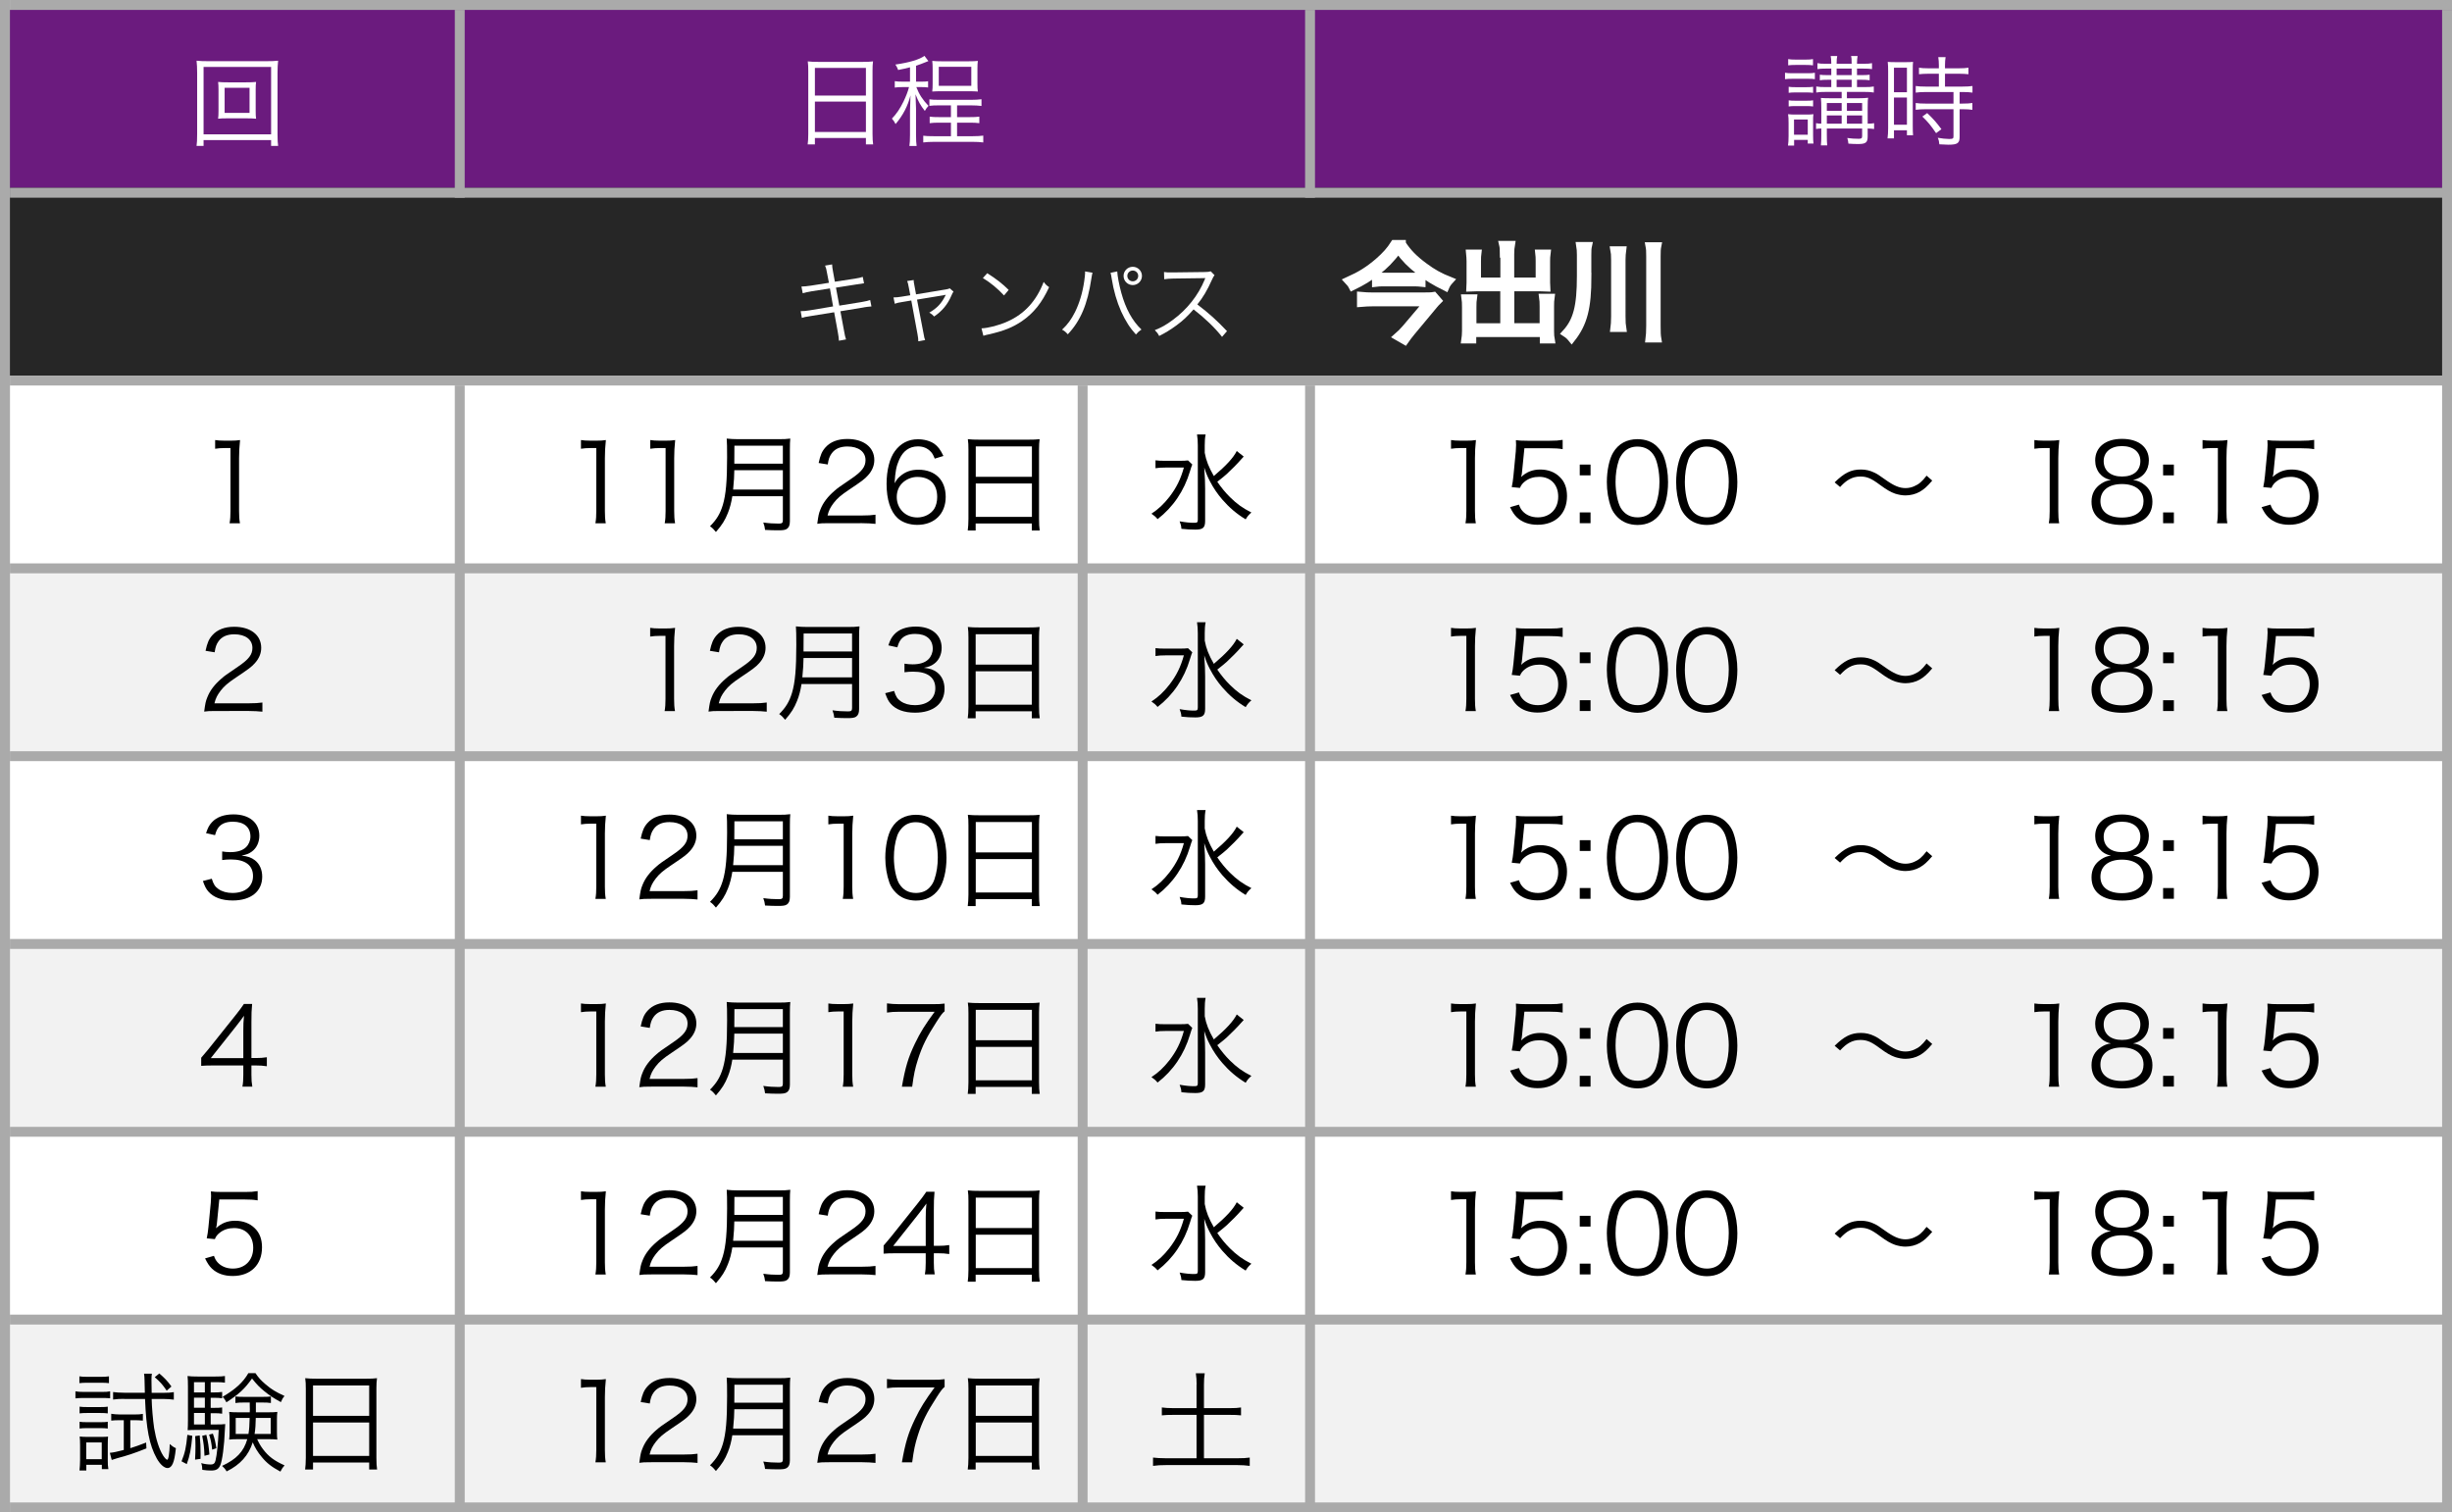 <?xml version="1.0" encoding="utf-8"?>
<!-- Generator: Adobe Illustrator 24.3.0, SVG Export Plug-In . SVG Version: 6.00 Build 0)  -->
<svg version="1.1" id="レイヤー_1" xmlns="http://www.w3.org/2000/svg" xmlns:xlink="http://www.w3.org/1999/xlink" x="0px"
	 y="0px" width="248px" height="153px" viewBox="0 0 248 153" style="enable-background:new 0 0 248 153;" xml:space="preserve">
<rect x="0" y="0" width="248" height="153" fill="#808080" stroke="none"/>
<style type="text/css">
	.st0{clip-path:url(#SVGID_2_);fill:#D4D4D4;}
	.st1{clip-path:url(#SVGID_4_);fill:#D4D4D4;}
	.st2{clip-path:url(#SVGID_6_);fill:#6B1B7E;}
	.st3{clip-path:url(#SVGID_8_);fill:#262626;}
	.st4{clip-path:url(#SVGID_10_);fill:#FFFFFF;}
	.st5{clip-path:url(#SVGID_12_);fill:#F2F2F2;}
	.st6{clip-path:url(#SVGID_14_);fill:#FFFFFF;}
	.st7{clip-path:url(#SVGID_16_);fill:#F2F2F2;}
	.st8{clip-path:url(#SVGID_18_);fill:#FFFFFF;}
	.st9{clip-path:url(#SVGID_20_);fill:#F2F2F2;}
	.st10{clip-path:url(#SVGID_22_);}
	.st11{fill:#FFFFFF;}
	.st12{clip-path:url(#SVGID_24_);}
	.st13{clip-path:url(#SVGID_26_);}
	.st14{clip-path:url(#SVGID_28_);}
	.st15{clip-path:url(#SVGID_30_);}
	.st16{clip-path:url(#SVGID_32_);}
	.st17{clip-path:url(#SVGID_34_);}
	.st18{clip-path:url(#SVGID_36_);}
	.st19{clip-path:url(#SVGID_38_);}
	.st20{clip-path:url(#SVGID_40_);}
	.st21{clip-path:url(#SVGID_42_);}
	.st22{clip-path:url(#SVGID_44_);}
	.st23{clip-path:url(#SVGID_46_);}
	.st24{clip-path:url(#SVGID_48_);}
	.st25{clip-path:url(#SVGID_50_);}
	.st26{clip-path:url(#SVGID_52_);}
	.st27{clip-path:url(#SVGID_54_);}
	.st28{clip-path:url(#SVGID_56_);}
	.st29{clip-path:url(#SVGID_58_);}
	.st30{clip-path:url(#SVGID_60_);}
	.st31{clip-path:url(#SVGID_62_);}
	.st32{clip-path:url(#SVGID_64_);}
	.st33{clip-path:url(#SVGID_66_);}
	.st34{clip-path:url(#SVGID_68_);}
	.st35{clip-path:url(#SVGID_70_);}
	.st36{clip-path:url(#SVGID_72_);}
	.st37{clip-path:url(#SVGID_74_);}
	.st38{clip-path:url(#SVGID_76_);}
	.st39{clip-path:url(#SVGID_78_);}
	.st40{clip-path:url(#SVGID_80_);}
	.st41{clip-path:url(#SVGID_82_);}
	.st42{clip-path:url(#SVGID_84_);}
	.st43{clip-path:url(#SVGID_86_);}
	.st44{clip-path:url(#SVGID_88_);}
	.st45{clip-path:url(#SVGID_90_);}
	.st46{clip-path:url(#SVGID_92_);}
	.st47{clip-path:url(#SVGID_94_);}
	.st48{fill:none;stroke:#FFFFFF;stroke-width:0.72;stroke-miterlimit:10;}
	.st49{clip-path:url(#SVGID_96_);}
	.st50{clip-path:url(#SVGID_98_);}
	.st51{clip-path:url(#SVGID_100_);fill:#D4D4D4;}
	.st52{clip-path:url(#SVGID_102_);fill:#D4D4D4;}
	.st53{clip-path:url(#SVGID_104_);fill:#D4D4D4;}
	.st54{clip-path:url(#SVGID_106_);fill:#AAAAAA;}
	.st55{clip-path:url(#SVGID_108_);fill:#D4D4D4;}
	.st56{clip-path:url(#SVGID_110_);fill:#AAAAAA;}
	.st57{clip-path:url(#SVGID_112_);fill:#AAAAAA;}
	.st58{clip-path:url(#SVGID_114_);fill:#D4D4D4;}
	.st59{clip-path:url(#SVGID_116_);fill:#AAAAAA;}
	.st60{clip-path:url(#SVGID_118_);fill:#D4D4D4;}
	.st61{clip-path:url(#SVGID_120_);fill:#D4D4D4;}
	.st62{clip-path:url(#SVGID_122_);fill:#AAAAAA;}
	.st63{clip-path:url(#SVGID_124_);fill:#AAAAAA;}
	.st64{clip-path:url(#SVGID_126_);fill:#AAAAAA;}
	.st65{clip-path:url(#SVGID_128_);fill:#AAAAAA;}
	.st66{clip-path:url(#SVGID_130_);fill:#AAAAAA;}
	.st67{clip-path:url(#SVGID_132_);fill:#AAAAAA;}
	.st68{clip-path:url(#SVGID_134_);fill:#AAAAAA;}
	.st69{clip-path:url(#SVGID_136_);fill:#AAAAAA;}
	.st70{clip-path:url(#SVGID_138_);fill:#AAAAAA;}
	.st71{clip-path:url(#SVGID_140_);fill:#AAAAAA;}
	.st72{clip-path:url(#SVGID_142_);fill:#AAAAAA;}
	.st73{clip-path:url(#SVGID_144_);fill:#AAAAAA;}
	.st74{clip-path:url(#SVGID_146_);fill:#D4D4D4;}
	.st75{clip-path:url(#SVGID_148_);fill:#D4D4D4;}
	.st76{clip-path:url(#SVGID_150_);fill:#D4D4D4;}
	.st77{clip-path:url(#SVGID_152_);fill:#D4D4D4;}
	.st78{clip-path:url(#SVGID_154_);fill:#D4D4D4;}
	.st79{clip-path:url(#SVGID_156_);fill:#D4D4D4;}
	.st80{clip-path:url(#SVGID_158_);fill:#D4D4D4;}
	.st81{clip-path:url(#SVGID_160_);fill:#D4D4D4;}
	.st82{clip-path:url(#SVGID_162_);fill:#D4D4D4;}
	.st83{clip-path:url(#SVGID_164_);fill:#D4D4D4;}
	.st84{clip-path:url(#SVGID_166_);fill:#D4D4D4;}
	.st85{clip-path:url(#SVGID_168_);fill:#D4D4D4;}
	.st86{clip-path:url(#SVGID_170_);fill:#D4D4D4;}
	.st87{clip-path:url(#SVGID_172_);fill:#D4D4D4;}
	.st88{clip-path:url(#SVGID_174_);fill:#D4D4D4;}
	.st89{clip-path:url(#SVGID_176_);fill:#D4D4D4;}
</style>
<g>
	<defs>
		<rect id="SVGID_1_" width="248" height="153"/>
	</defs>
	<clipPath id="SVGID_2_">
		<use xlink:href="#SVGID_1_"  style="overflow:visible;"/>
	</clipPath>
	<rect class="st0" width="248" height="1"/>
</g>
<g>
	<defs>
		<rect id="SVGID_3_" width="248" height="153"/>
	</defs>
	<clipPath id="SVGID_4_">
		<use xlink:href="#SVGID_3_"  style="overflow:visible;"/>
	</clipPath>
	<rect class="st1" width="1" height="153"/>
</g>
<g>
	<defs>
		<rect id="SVGID_5_" x="1" y="1" width="247" height="152"/>
	</defs>
	<clipPath id="SVGID_6_">
		<use xlink:href="#SVGID_5_"  style="overflow:visible;"/>
	</clipPath>
	<rect class="st2" width="248" height="20"/>
</g>
<g>
	<defs>
		<rect id="SVGID_7_" x="1" y="1" width="247" height="152"/>
	</defs>
	<clipPath id="SVGID_8_">
		<use xlink:href="#SVGID_7_"  style="overflow:visible;"/>
	</clipPath>
	<rect y="19" class="st3" width="248" height="20"/>
</g>
<g>
	<defs>
		<rect id="SVGID_9_" x="1" y="1" width="247" height="152"/>
	</defs>
	<clipPath id="SVGID_10_">
		<use xlink:href="#SVGID_9_"  style="overflow:visible;"/>
	</clipPath>
	<rect y="38" class="st4" width="248" height="20"/>
</g>
<g>
	<defs>
		<rect id="SVGID_11_" x="1" y="1" width="247" height="152"/>
	</defs>
	<clipPath id="SVGID_12_">
		<use xlink:href="#SVGID_11_"  style="overflow:visible;"/>
	</clipPath>
	<rect y="57" class="st5" width="248" height="20"/>
</g>
<g>
	<defs>
		<rect id="SVGID_13_" x="1" y="1" width="247" height="152"/>
	</defs>
	<clipPath id="SVGID_14_">
		<use xlink:href="#SVGID_13_"  style="overflow:visible;"/>
	</clipPath>
	<rect y="76" class="st6" width="248" height="20"/>
</g>
<g>
	<defs>
		<rect id="SVGID_15_" x="1" y="1" width="247" height="152"/>
	</defs>
	<clipPath id="SVGID_16_">
		<use xlink:href="#SVGID_15_"  style="overflow:visible;"/>
	</clipPath>
	<rect y="95" class="st7" width="248" height="20"/>
</g>
<g>
	<defs>
		<rect id="SVGID_17_" x="1" y="1" width="247" height="152"/>
	</defs>
	<clipPath id="SVGID_18_">
		<use xlink:href="#SVGID_17_"  style="overflow:visible;"/>
	</clipPath>
	<rect y="114" class="st8" width="248" height="20"/>
</g>
<g>
	<defs>
		<rect id="SVGID_19_" x="1" y="1" width="247" height="152"/>
	</defs>
	<clipPath id="SVGID_20_">
		<use xlink:href="#SVGID_19_"  style="overflow:visible;"/>
	</clipPath>
	<rect y="133" class="st9" width="248" height="20"/>
</g>
<g>
	<defs>
		<rect id="SVGID_21_" x="1" y="1" width="247" height="152"/>
	</defs>
	<clipPath id="SVGID_22_">
		<use xlink:href="#SVGID_21_"  style="overflow:visible;"/>
	</clipPath>
	<g class="st10">
		<path class="st11" d="M27.42,14.76v-0.59h-6.83v0.59h-0.71c0.04-0.3,0.06-0.61,0.06-1.2V7.37c0-0.5-0.02-0.85-0.06-1.23
			c0.36,0.04,0.65,0.05,1.17,0.05h5.89c0.53,0,0.82-0.01,1.19-0.05c-0.04,0.38-0.06,0.71-0.06,1.23v6.21c0,0.58,0.02,0.93,0.06,1.18
			H27.42z M20.59,13.59h6.83V6.77h-6.83V13.59z M24.86,8.33c0.5,0,0.78-0.01,1.04-0.04c-0.03,0.21-0.04,0.41-0.04,0.77v2.18
			c0,0.36,0.01,0.53,0.04,0.77c-0.31-0.03-0.58-0.04-1.04-0.04H23.1c-0.58,0-0.75,0.01-1.04,0.04c0.03-0.23,0.04-0.45,0.04-0.77
			V9.06c0-0.33-0.01-0.52-0.04-0.77c0.26,0.03,0.54,0.04,1.04,0.04H24.86z M22.72,11.42h2.52V8.88h-2.52V11.42z"/>
	</g>
</g>
<g>
	<defs>
		<rect id="SVGID_23_" x="1" y="1" width="247" height="152"/>
	</defs>
	<clipPath id="SVGID_24_">
		<use xlink:href="#SVGID_23_"  style="overflow:visible;"/>
	</clipPath>
	<g class="st12">
		<path d="M21.77,44.52c0.29,0.04,0.49,0.06,0.91,0.06h0.69c0.37,0,0.55-0.01,0.91-0.06c-0.07,0.67-0.1,1.23-0.1,1.83v5.35
			c0,0.52,0.02,0.84,0.09,1.24h-1.05c0.07-0.38,0.09-0.74,0.09-1.24v-6.37h-0.59c-0.35,0-0.64,0.02-0.96,0.07V44.52z"/>
	</g>
</g>
<g>
	<defs>
		<rect id="SVGID_25_" x="1" y="1" width="247" height="152"/>
	</defs>
	<clipPath id="SVGID_26_">
		<use xlink:href="#SVGID_25_"  style="overflow:visible;"/>
	</clipPath>
	<g class="st13">
		<path d="M58.77,44.52c0.29,0.04,0.49,0.06,0.91,0.06h0.69c0.37,0,0.55-0.01,0.91-0.06c-0.07,0.67-0.1,1.23-0.1,1.83v5.35
			c0,0.52,0.02,0.84,0.09,1.24h-1.05c0.07-0.38,0.09-0.74,0.09-1.24v-6.37h-0.59c-0.35,0-0.64,0.02-0.96,0.07V44.52z"/>
		<path d="M65.78,44.52c0.29,0.04,0.49,0.06,0.91,0.06h0.69c0.37,0,0.55-0.01,0.91-0.06c-0.07,0.67-0.1,1.23-0.1,1.83v5.35
			c0,0.52,0.02,0.84,0.09,1.24h-1.05c0.07-0.38,0.09-0.74,0.09-1.24v-6.37h-0.59c-0.35,0-0.64,0.02-0.96,0.07V44.52z"/>
		<path d="M74.07,50.19c-0.1,0.64-0.24,1.19-0.45,1.71c-0.29,0.73-0.59,1.21-1.21,1.92c-0.2-0.25-0.35-0.41-0.6-0.58
			c0.68-0.68,1.03-1.27,1.3-2.16c0.31-1.05,0.43-2.4,0.43-4.84c0-1.01-0.01-1.45-0.04-1.87c0.4,0.04,0.68,0.06,1.15,0.06h4.14
			c0.48,0,0.77-0.01,1.14-0.06c-0.03,0.3-0.04,0.57-0.04,1.13v7.24c0,0.4-0.1,0.63-0.31,0.77c-0.18,0.11-0.38,0.14-0.88,0.14
			c-0.36,0-0.83-0.01-1.32-0.04c-0.03-0.29-0.08-0.46-0.18-0.75c0.55,0.08,1.04,0.11,1.57,0.11c0.32,0,0.41-0.07,0.41-0.34v-2.43
			H74.07z M79.18,49.53v-1.96h-4.91c-0.01,0.61-0.03,1.02-0.12,1.96H79.18z M79.18,46.92v-1.83h-4.9l-0.01,1.56v0.26H79.18z"/>
		<path d="M83.87,52.93c-0.69,0-0.86,0.01-1.21,0.06c0.12-0.87,0.15-1.03,0.32-1.45c0.27-0.69,0.74-1.3,1.43-1.89
			c0.38-0.33,0.41-0.34,1.68-1.21c1.09-0.74,1.45-1.22,1.45-1.89c0-0.84-0.7-1.38-1.83-1.38c-0.73,0-1.27,0.24-1.6,0.71
			c-0.21,0.3-0.31,0.56-0.39,1.11l-0.92-0.15c0.17-0.79,0.33-1.18,0.69-1.58c0.5-0.56,1.24-0.85,2.21-0.85
			c1.66,0,2.73,0.84,2.73,2.13c0,0.56-0.22,1.09-0.65,1.56c-0.33,0.37-0.62,0.58-1.87,1.42c-0.87,0.58-1.22,0.89-1.58,1.35
			c-0.34,0.45-0.5,0.75-0.63,1.28h3.51c0.55,0,0.92-0.02,1.34-0.08V53c-0.44-0.04-0.8-0.07-1.35-0.07H83.87z"/>
		<path d="M94.54,46.4c-0.14-0.35-0.22-0.51-0.39-0.69c-0.33-0.36-0.76-0.55-1.31-0.55c-0.86,0-1.51,0.46-1.9,1.36
			c-0.29,0.66-0.39,1.17-0.46,2.37c0.2-0.34,0.31-0.5,0.55-0.7c0.52-0.46,1.1-0.67,1.86-0.67c1.71,0,2.76,1.06,2.76,2.75
			c0,1.71-1.14,2.83-2.88,2.83c-0.78,0-1.52-0.25-1.99-0.69c-0.72-0.66-1.11-1.89-1.11-3.45c0-1.38,0.31-2.61,0.84-3.32
			c0.58-0.79,1.36-1.2,2.32-1.2c0.66,0,1.25,0.17,1.67,0.46c0.38,0.28,0.6,0.57,0.92,1.23L94.54,46.4z M92.77,48.25
			c-0.55,0-1.13,0.24-1.52,0.63c-0.36,0.36-0.55,0.85-0.55,1.4c0,1.19,0.89,2.07,2.08,2.07c0.71,0,1.38-0.34,1.72-0.89
			c0.18-0.29,0.29-0.74,0.29-1.17C94.79,48.98,94.06,48.25,92.77,48.25z"/>
		<path d="M97.95,45.51c0-0.44-0.01-0.76-0.06-1.08c0.35,0.04,0.67,0.05,1.18,0.05h4.95c0.51,0,0.81-0.01,1.13-0.05
			c-0.04,0.32-0.06,0.59-0.06,1.01v7.05c0,0.53,0.02,0.84,0.07,1.18h-0.8v-0.71h-5.68v0.71h-0.8c0.04-0.33,0.07-0.67,0.07-1.17
			V45.51z M98.69,48.24h5.68v-3.08h-5.68V48.24z M98.69,52.29h5.68v-3.38h-5.68V52.29z"/>
	</g>
</g>
<g>
	<defs>
		<rect id="SVGID_27_" x="1" y="1" width="247" height="152"/>
	</defs>
	<clipPath id="SVGID_28_">
		<use xlink:href="#SVGID_27_"  style="overflow:visible;"/>
	</clipPath>
	<g class="st14">
		<path d="M120.59,46.99c-0.09,0.22-0.1,0.26-0.23,0.68c-0.59,1.99-1.72,3.65-3.28,4.85c-0.21-0.25-0.33-0.35-0.62-0.55
			c0.72-0.47,1.25-0.98,1.83-1.72c0.7-0.92,1.12-1.76,1.45-2.95h-1.82c-0.46,0-0.78,0.02-1.05,0.07v-0.8
			c0.28,0.04,0.55,0.05,1.07,0.05h1.18c0.58,0,0.84-0.01,1.04-0.04L120.59,46.99z M125.79,46.19c-0.14,0.14-0.14,0.14-0.31,0.34
			c-0.26,0.31-1.01,1.07-1.42,1.44c-0.31,0.27-0.31,0.27-0.94,0.77c0.39,0.57,0.83,1.11,1.3,1.57c0.66,0.65,1.24,1.08,2.15,1.54
			c-0.28,0.24-0.4,0.39-0.58,0.69c-0.9-0.54-1.67-1.2-2.37-2.01c-0.48-0.56-0.88-1.14-1.24-1.83c-0.26-0.5-0.37-0.76-0.58-1.4
			c0.07,0.96,0.09,1.56,0.09,2.14v3.26c0,0.69-0.22,0.88-1,0.88c-0.42,0-0.87-0.02-1.4-0.08c-0.02-0.32-0.07-0.47-0.18-0.76
			c0.62,0.11,1.04,0.15,1.47,0.15c0.31,0,0.37-0.05,0.37-0.32v-7.51c0-0.4-0.02-0.75-0.08-1.11h0.87c-0.07,0.35-0.09,0.7-0.09,1.1
			v0.76c0.14,0.78,0.4,1.44,0.92,2.35c1.24-1.05,1.97-1.84,2.32-2.53L125.79,46.19z"/>
	</g>
</g>
<g>
	<defs>
		<rect id="SVGID_29_" x="1" y="1" width="247" height="152"/>
	</defs>
	<clipPath id="SVGID_30_">
		<use xlink:href="#SVGID_29_"  style="overflow:visible;"/>
	</clipPath>
	<g class="st15">
		<path d="M146.77,44.52c0.29,0.04,0.5,0.06,0.91,0.06h0.69c0.37,0,0.55-0.01,0.91-0.06c-0.07,0.67-0.1,1.23-0.1,1.83v5.35
			c0,0.52,0.02,0.84,0.09,1.24h-1.05c0.07-0.38,0.09-0.74,0.09-1.24v-6.37h-0.59c-0.35,0-0.64,0.02-0.96,0.07V44.52z"/>
		<path d="M153.94,47.76c-0.02,0.2-0.02,0.2-0.09,0.5c0.53-0.51,1.17-0.76,1.92-0.76c0.8,0,1.49,0.26,1.98,0.75
			c0.5,0.47,0.74,1.12,0.74,1.94c0,1.77-1.16,2.9-2.97,2.9c-0.86,0-1.57-0.25-2.1-0.75c-0.28-0.28-0.43-0.51-0.69-1.03l0.9-0.26
			c0.11,0.31,0.19,0.45,0.35,0.64c0.37,0.42,0.92,0.65,1.56,0.65c1.23,0,2.06-0.84,2.06-2.1c0-1.21-0.76-2-1.92-2
			c-0.56,0-1.04,0.15-1.44,0.46c-0.26,0.21-0.38,0.36-0.51,0.66l-0.83-0.08c0.09-0.43,0.12-0.66,0.17-1.13l0.24-2.49
			c0.02-0.32,0.03-0.45,0.03-0.66c0-0.15,0-0.2-0.02-0.47c0.34,0.04,0.52,0.06,1.17,0.06h2.27c0.59,0,0.85-0.02,1.29-0.09v0.94
			c-0.42-0.07-0.77-0.09-1.29-0.09h-2.58L153.94,47.76z"/>
		<path d="M160.87,48.09h-1.09V47h1.09V48.09z M159.78,52.93v-1.09h1.09v1.09H159.78z"/>
		<path d="M163.6,52.32c-0.3-0.3-0.53-0.64-0.66-1.01c-0.28-0.77-0.42-1.64-0.42-2.54c0-1.17,0.25-2.35,0.64-2.99
			c0.53-0.89,1.38-1.35,2.46-1.35c0.81,0,1.52,0.26,2.01,0.78c0.31,0.31,0.53,0.65,0.66,1.01c0.28,0.76,0.42,1.64,0.42,2.55
			c0,1.33-0.29,2.51-0.77,3.18c-0.55,0.77-1.32,1.16-2.33,1.16C164.8,53.1,164.12,52.84,163.6,52.32z M164.24,45.74
			c-0.23,0.25-0.41,0.53-0.5,0.8c-0.23,0.67-0.34,1.42-0.34,2.22c0,1.02,0.22,2.1,0.52,2.62c0.39,0.64,0.96,0.96,1.71,0.96
			c0.55,0,1.02-0.18,1.35-0.52c0.24-0.25,0.42-0.54,0.52-0.86c0.23-0.68,0.34-1.41,0.34-2.22c0-0.96-0.21-2.05-0.5-2.56
			c-0.36-0.66-0.96-1-1.73-1C165.04,45.18,164.59,45.37,164.24,45.74z"/>
		<path d="M170.61,52.32c-0.3-0.3-0.53-0.64-0.66-1.01c-0.28-0.77-0.42-1.64-0.42-2.54c0-1.17,0.25-2.35,0.64-2.99
			c0.53-0.89,1.38-1.35,2.46-1.35c0.81,0,1.52,0.26,2.01,0.78c0.31,0.31,0.53,0.65,0.66,1.01c0.28,0.76,0.42,1.64,0.42,2.55
			c0,1.33-0.29,2.51-0.77,3.18c-0.55,0.77-1.32,1.16-2.33,1.16C171.81,53.1,171.12,52.84,170.61,52.32z M171.25,45.74
			c-0.23,0.25-0.41,0.53-0.5,0.8c-0.23,0.67-0.34,1.42-0.34,2.22c0,1.02,0.22,2.1,0.52,2.62c0.39,0.64,0.96,0.96,1.71,0.96
			c0.55,0,1.02-0.18,1.35-0.52c0.24-0.25,0.42-0.54,0.52-0.86c0.23-0.68,0.34-1.41,0.34-2.22c0-0.96-0.21-2.05-0.5-2.56
			c-0.36-0.66-0.96-1-1.73-1C172.05,45.18,171.6,45.37,171.25,45.74z"/>
	</g>
</g>
<g>
	<defs>
		<rect id="SVGID_31_" x="1" y="1" width="247" height="152"/>
	</defs>
	<clipPath id="SVGID_32_">
		<use xlink:href="#SVGID_31_"  style="overflow:visible;"/>
	</clipPath>
	<g class="st16">
		<path d="M185.56,48.8c0.98-0.96,1.66-1.3,2.65-1.3c0.5,0,0.93,0.1,1.38,0.32c0.29,0.14,0.43,0.23,1.03,0.66
			c0.92,0.66,1.49,0.9,2.11,0.9c0.31,0,0.62-0.07,0.88-0.19c0.47-0.2,0.78-0.46,1.25-1.07l0.57,0.5c-0.53,0.62-0.83,0.88-1.26,1.13
			c-0.42,0.24-0.95,0.37-1.45,0.37c-0.34,0-0.7-0.07-1.05-0.18c-0.46-0.17-0.81-0.36-1.53-0.89c-0.87-0.65-1.31-0.84-1.98-0.84
			c-0.42,0-0.77,0.09-1.13,0.29c-0.31,0.18-0.52,0.35-0.92,0.77L185.56,48.8z"/>
	</g>
</g>
<g>
	<defs>
		<rect id="SVGID_33_" x="1" y="1" width="247" height="152"/>
	</defs>
	<clipPath id="SVGID_34_">
		<use xlink:href="#SVGID_33_"  style="overflow:visible;"/>
	</clipPath>
	<g class="st17">
		<path d="M205.77,44.52c0.29,0.04,0.5,0.06,0.91,0.06h0.69c0.37,0,0.55-0.01,0.91-0.06c-0.07,0.67-0.1,1.23-0.1,1.83v5.35
			c0,0.52,0.02,0.84,0.09,1.24h-1.05c0.07-0.38,0.09-0.74,0.09-1.24v-6.37h-0.59c-0.35,0-0.64,0.02-0.96,0.07V44.52z"/>
		<path d="M216.87,49.03c0.55,0.41,0.83,0.99,0.83,1.73c0,1.51-1.1,2.35-3.04,2.35c-2.01,0-3.12-0.84-3.12-2.35
			c0-0.79,0.32-1.4,0.98-1.83c0.34-0.22,0.58-0.31,0.99-0.37c-0.97-0.18-1.6-0.96-1.6-1.98c0-1.33,1.04-2.18,2.71-2.18
			c1.68,0,2.72,0.83,2.72,2.18c0,1.02-0.62,1.79-1.6,1.98C216.2,48.62,216.51,48.75,216.87,49.03z M212.44,50.7
			c0,1.05,0.8,1.66,2.17,1.66c0.77,0,1.4-0.2,1.77-0.57c0.28-0.25,0.42-0.64,0.42-1.09c0-1.08-0.83-1.73-2.18-1.73
			C213.26,48.97,212.44,49.63,212.44,50.7z M212.77,46.64c0,0.98,0.7,1.57,1.86,1.57s1.85-0.59,1.85-1.57
			c0-0.92-0.73-1.51-1.86-1.51C213.49,45.13,212.77,45.73,212.77,46.64z"/>
		<path d="M219.87,48.09h-1.09V47h1.09V48.09z M218.78,52.93v-1.09h1.09v1.09H218.78z"/>
		<path d="M222.78,44.52c0.29,0.04,0.5,0.06,0.91,0.06h0.69c0.37,0,0.55-0.01,0.91-0.06c-0.07,0.67-0.1,1.23-0.1,1.83v5.35
			c0,0.52,0.02,0.84,0.09,1.24h-1.05c0.07-0.38,0.09-0.74,0.09-1.24v-6.37h-0.59c-0.35,0-0.64,0.02-0.96,0.07V44.52z"/>
		<path d="M229.95,47.76c-0.02,0.2-0.02,0.2-0.09,0.5c0.53-0.51,1.17-0.76,1.92-0.76c0.8,0,1.49,0.26,1.98,0.75
			c0.5,0.47,0.74,1.12,0.74,1.94c0,1.77-1.16,2.9-2.97,2.9c-0.86,0-1.57-0.25-2.1-0.75c-0.28-0.28-0.43-0.51-0.69-1.03l0.9-0.26
			c0.11,0.31,0.19,0.45,0.35,0.64c0.37,0.42,0.92,0.65,1.56,0.65c1.23,0,2.06-0.84,2.06-2.1c0-1.21-0.76-2-1.92-2
			c-0.56,0-1.04,0.15-1.44,0.46c-0.26,0.21-0.38,0.36-0.51,0.66l-0.83-0.08c0.09-0.43,0.12-0.66,0.17-1.13l0.24-2.49
			c0.02-0.32,0.03-0.45,0.03-0.66c0-0.15,0-0.2-0.02-0.47c0.34,0.04,0.52,0.06,1.17,0.06h2.27c0.59,0,0.85-0.02,1.29-0.09v0.94
			c-0.42-0.07-0.77-0.09-1.29-0.09h-2.58L229.95,47.76z"/>
	</g>
</g>
<g>
	<defs>
		<rect id="SVGID_35_" x="1" y="1" width="247" height="152"/>
	</defs>
	<clipPath id="SVGID_36_">
		<use xlink:href="#SVGID_35_"  style="overflow:visible;"/>
	</clipPath>
	<g class="st18">
		<path d="M21.86,71.93c-0.69,0-0.86,0.01-1.21,0.06c0.12-0.87,0.15-1.03,0.32-1.45c0.27-0.69,0.74-1.3,1.43-1.89
			c0.38-0.33,0.41-0.34,1.68-1.21c1.09-0.74,1.45-1.22,1.45-1.89c0-0.84-0.7-1.38-1.83-1.38c-0.73,0-1.27,0.24-1.6,0.71
			c-0.21,0.3-0.31,0.56-0.39,1.11l-0.92-0.15c0.17-0.79,0.33-1.18,0.69-1.58c0.5-0.56,1.24-0.85,2.21-0.85
			c1.66,0,2.73,0.84,2.73,2.13c0,0.56-0.22,1.09-0.65,1.56c-0.33,0.37-0.62,0.58-1.87,1.42c-0.87,0.58-1.22,0.89-1.58,1.35
			c-0.34,0.45-0.5,0.75-0.63,1.28h3.51c0.55,0,0.92-0.02,1.34-0.08V72c-0.44-0.04-0.8-0.07-1.35-0.07H21.86z"/>
	</g>
</g>
<g>
	<defs>
		<rect id="SVGID_37_" x="1" y="1" width="247" height="152"/>
	</defs>
	<clipPath id="SVGID_38_">
		<use xlink:href="#SVGID_37_"  style="overflow:visible;"/>
	</clipPath>
	<g class="st19">
		<path d="M65.77,63.52c0.29,0.04,0.49,0.06,0.91,0.06h0.69c0.37,0,0.55-0.01,0.91-0.06c-0.07,0.67-0.1,1.23-0.1,1.83v5.35
			c0,0.52,0.02,0.84,0.09,1.24h-1.05c0.07-0.38,0.09-0.74,0.09-1.24v-6.37h-0.59c-0.35,0-0.64,0.02-0.96,0.07V63.52z"/>
		<path d="M72.87,71.93c-0.69,0-0.86,0.01-1.21,0.06c0.12-0.87,0.15-1.03,0.32-1.45c0.27-0.69,0.74-1.3,1.43-1.89
			c0.38-0.33,0.41-0.34,1.68-1.21c1.09-0.74,1.45-1.22,1.45-1.89c0-0.84-0.7-1.38-1.83-1.38c-0.73,0-1.27,0.24-1.6,0.71
			c-0.21,0.3-0.31,0.56-0.39,1.11l-0.92-0.15c0.17-0.79,0.33-1.18,0.69-1.58c0.5-0.56,1.24-0.85,2.21-0.85
			c1.66,0,2.73,0.84,2.73,2.13c0,0.56-0.22,1.09-0.65,1.56c-0.33,0.37-0.62,0.58-1.87,1.42c-0.87,0.58-1.22,0.89-1.58,1.35
			c-0.34,0.45-0.5,0.75-0.63,1.28h3.51c0.55,0,0.92-0.02,1.34-0.08V72c-0.44-0.04-0.8-0.07-1.35-0.07H72.87z"/>
		<path d="M81.07,69.19c-0.1,0.64-0.24,1.19-0.45,1.71c-0.29,0.73-0.59,1.21-1.21,1.92c-0.2-0.25-0.35-0.41-0.6-0.58
			c0.68-0.68,1.03-1.27,1.3-2.16c0.31-1.05,0.43-2.4,0.43-4.84c0-1.01-0.01-1.45-0.04-1.87c0.4,0.04,0.68,0.06,1.15,0.06h4.14
			c0.48,0,0.77-0.01,1.14-0.06c-0.03,0.3-0.04,0.57-0.04,1.13v7.24c0,0.4-0.1,0.63-0.31,0.77c-0.18,0.11-0.38,0.14-0.88,0.14
			c-0.36,0-0.83-0.01-1.32-0.04c-0.03-0.29-0.08-0.46-0.18-0.75c0.55,0.08,1.04,0.11,1.57,0.11c0.32,0,0.41-0.07,0.41-0.34v-2.43
			H81.07z M86.18,68.53v-1.96h-4.91c-0.01,0.61-0.03,1.02-0.12,1.96H86.18z M86.18,65.92v-1.83h-4.9l-0.01,1.56v0.26H86.18z"/>
		<path d="M90.43,69.9c0.18,0.57,0.33,0.8,0.67,1.04c0.37,0.26,0.86,0.4,1.42,0.4c1.28,0,2.08-0.66,2.08-1.71
			c0-1.09-0.78-1.68-2.24-1.68c-0.31,0-0.58,0.02-0.88,0.06v-0.87c0.25,0.04,0.52,0.07,0.81,0.07c0.73,0,1.27-0.17,1.61-0.51
			c0.27-0.26,0.44-0.67,0.44-1.07c0-0.95-0.66-1.5-1.77-1.5c-0.67,0-1.16,0.19-1.46,0.58c-0.15,0.2-0.23,0.37-0.35,0.78l-0.91-0.2
			c0.19-0.56,0.32-0.81,0.59-1.1c0.48-0.53,1.23-0.8,2.19-0.8c1.6,0,2.61,0.84,2.61,2.16c0,0.67-0.29,1.27-0.77,1.61
			c-0.29,0.21-0.53,0.3-1.03,0.4c0.64,0.07,0.98,0.19,1.35,0.47c0.48,0.37,0.74,0.96,0.74,1.66c0,1.49-1.14,2.41-2.98,2.41
			c-1.11,0-1.94-0.31-2.46-0.9c-0.23-0.26-0.36-0.51-0.56-1.07L90.43,69.9z"/>
		<path d="M97.95,64.51c0-0.44-0.01-0.76-0.06-1.08c0.35,0.04,0.67,0.05,1.18,0.05h4.95c0.51,0,0.81-0.01,1.13-0.05
			c-0.04,0.32-0.06,0.59-0.06,1.01v7.05c0,0.53,0.02,0.84,0.07,1.18h-0.8v-0.71h-5.68v0.71h-0.8c0.04-0.33,0.07-0.67,0.07-1.17
			V64.51z M98.68,67.24h5.68v-3.08h-5.68V67.24z M98.68,71.29h5.68v-3.38h-5.68V71.29z"/>
	</g>
</g>
<g>
	<defs>
		<rect id="SVGID_39_" x="1" y="1" width="247" height="152"/>
	</defs>
	<clipPath id="SVGID_40_">
		<use xlink:href="#SVGID_39_"  style="overflow:visible;"/>
	</clipPath>
	<g class="st20">
		<path d="M120.59,65.99c-0.09,0.22-0.1,0.26-0.23,0.68c-0.59,1.99-1.72,3.65-3.28,4.85c-0.21-0.25-0.33-0.35-0.62-0.55
			c0.72-0.47,1.25-0.98,1.83-1.72c0.7-0.92,1.12-1.76,1.45-2.95h-1.82c-0.46,0-0.78,0.02-1.05,0.07v-0.8
			c0.28,0.04,0.55,0.05,1.07,0.05h1.18c0.58,0,0.84-0.01,1.04-0.04L120.59,65.99z M125.79,65.19c-0.14,0.14-0.14,0.14-0.31,0.34
			c-0.26,0.31-1.01,1.07-1.42,1.44c-0.31,0.27-0.31,0.27-0.94,0.77c0.39,0.57,0.83,1.11,1.3,1.57c0.66,0.65,1.24,1.08,2.15,1.54
			c-0.28,0.24-0.4,0.39-0.58,0.69c-0.9-0.54-1.67-1.2-2.37-2.01c-0.48-0.56-0.88-1.14-1.24-1.83c-0.26-0.5-0.37-0.76-0.58-1.4
			c0.07,0.96,0.09,1.56,0.09,2.14v3.26c0,0.69-0.22,0.88-1,0.88c-0.42,0-0.87-0.02-1.4-0.08c-0.02-0.32-0.07-0.47-0.18-0.76
			c0.62,0.11,1.04,0.15,1.47,0.15c0.31,0,0.37-0.05,0.37-0.32v-7.51c0-0.4-0.02-0.75-0.08-1.11h0.87c-0.07,0.35-0.09,0.7-0.09,1.1
			v0.76c0.14,0.78,0.4,1.44,0.92,2.35c1.24-1.05,1.97-1.84,2.32-2.53L125.79,65.19z"/>
	</g>
</g>
<g>
	<defs>
		<rect id="SVGID_41_" x="1" y="1" width="247" height="152"/>
	</defs>
	<clipPath id="SVGID_42_">
		<use xlink:href="#SVGID_41_"  style="overflow:visible;"/>
	</clipPath>
	<g class="st21">
		<path d="M146.77,63.52c0.29,0.04,0.5,0.06,0.91,0.06h0.69c0.37,0,0.55-0.01,0.91-0.06c-0.07,0.67-0.1,1.23-0.1,1.83v5.35
			c0,0.52,0.02,0.84,0.09,1.24h-1.05c0.07-0.38,0.09-0.74,0.09-1.24v-6.37h-0.59c-0.35,0-0.64,0.02-0.96,0.07V63.52z"/>
		<path d="M153.94,66.76c-0.02,0.2-0.02,0.2-0.09,0.5c0.53-0.51,1.17-0.76,1.92-0.76c0.8,0,1.49,0.26,1.98,0.75
			c0.5,0.47,0.74,1.12,0.74,1.94c0,1.77-1.16,2.9-2.97,2.9c-0.86,0-1.57-0.25-2.1-0.75c-0.28-0.28-0.43-0.51-0.69-1.03l0.9-0.26
			c0.11,0.31,0.19,0.45,0.35,0.64c0.37,0.42,0.92,0.65,1.56,0.65c1.23,0,2.06-0.84,2.06-2.1c0-1.21-0.76-2-1.92-2
			c-0.56,0-1.04,0.15-1.44,0.46c-0.26,0.21-0.38,0.36-0.51,0.66l-0.83-0.08c0.09-0.43,0.12-0.66,0.17-1.13l0.24-2.49
			c0.02-0.32,0.03-0.45,0.03-0.66c0-0.15,0-0.2-0.02-0.47c0.34,0.04,0.52,0.06,1.17,0.06h2.27c0.59,0,0.85-0.02,1.29-0.09v0.94
			c-0.42-0.07-0.77-0.09-1.29-0.09h-2.58L153.94,66.76z"/>
		<path d="M160.87,67.09h-1.09V66h1.09V67.09z M159.78,71.93v-1.09h1.09v1.09H159.78z"/>
		<path d="M163.6,71.32c-0.3-0.3-0.53-0.64-0.66-1.01c-0.28-0.77-0.42-1.64-0.42-2.54c0-1.17,0.25-2.35,0.64-2.99
			c0.53-0.89,1.38-1.35,2.46-1.35c0.81,0,1.52,0.26,2.01,0.78c0.31,0.31,0.53,0.65,0.66,1.01c0.28,0.76,0.42,1.64,0.42,2.55
			c0,1.33-0.29,2.51-0.77,3.18c-0.55,0.77-1.32,1.16-2.33,1.16C164.8,72.1,164.12,71.84,163.6,71.32z M164.24,64.74
			c-0.23,0.25-0.41,0.53-0.5,0.8c-0.23,0.67-0.34,1.42-0.34,2.22c0,1.02,0.22,2.1,0.52,2.62c0.39,0.64,0.96,0.96,1.71,0.96
			c0.55,0,1.02-0.18,1.35-0.52c0.24-0.25,0.42-0.54,0.52-0.86c0.23-0.68,0.34-1.41,0.34-2.22c0-0.96-0.21-2.05-0.5-2.56
			c-0.36-0.66-0.96-1-1.73-1C165.04,64.18,164.59,64.37,164.24,64.74z"/>
		<path d="M170.61,71.32c-0.3-0.3-0.53-0.64-0.66-1.01c-0.28-0.77-0.42-1.64-0.42-2.54c0-1.17,0.25-2.35,0.64-2.99
			c0.53-0.89,1.38-1.35,2.46-1.35c0.81,0,1.52,0.26,2.01,0.78c0.31,0.31,0.53,0.65,0.66,1.01c0.28,0.76,0.42,1.64,0.42,2.55
			c0,1.33-0.29,2.51-0.77,3.18c-0.55,0.77-1.32,1.16-2.33,1.16C171.81,72.1,171.12,71.84,170.61,71.32z M171.25,64.74
			c-0.23,0.25-0.41,0.53-0.5,0.8c-0.23,0.67-0.34,1.42-0.34,2.22c0,1.02,0.22,2.1,0.52,2.62c0.39,0.64,0.96,0.96,1.71,0.96
			c0.55,0,1.02-0.18,1.35-0.52c0.24-0.25,0.42-0.54,0.52-0.86c0.23-0.68,0.34-1.41,0.34-2.22c0-0.96-0.21-2.05-0.5-2.56
			c-0.36-0.66-0.96-1-1.73-1C172.05,64.18,171.6,64.37,171.25,64.74z"/>
	</g>
</g>
<g>
	<defs>
		<rect id="SVGID_43_" x="1" y="1" width="247" height="152"/>
	</defs>
	<clipPath id="SVGID_44_">
		<use xlink:href="#SVGID_43_"  style="overflow:visible;"/>
	</clipPath>
	<g class="st22">
		<path d="M185.56,67.8c0.98-0.96,1.66-1.3,2.65-1.3c0.5,0,0.93,0.1,1.38,0.32c0.29,0.14,0.43,0.23,1.03,0.66
			c0.92,0.66,1.49,0.9,2.11,0.9c0.31,0,0.62-0.07,0.88-0.19c0.47-0.2,0.78-0.46,1.25-1.07l0.57,0.5c-0.53,0.62-0.83,0.88-1.26,1.13
			c-0.42,0.24-0.95,0.37-1.45,0.37c-0.34,0-0.7-0.07-1.05-0.18c-0.46-0.17-0.81-0.36-1.53-0.89c-0.87-0.65-1.31-0.84-1.98-0.84
			c-0.42,0-0.77,0.09-1.13,0.29c-0.31,0.18-0.52,0.35-0.92,0.77L185.56,67.8z"/>
	</g>
</g>
<g>
	<defs>
		<rect id="SVGID_45_" x="1" y="1" width="247" height="152"/>
	</defs>
	<clipPath id="SVGID_46_">
		<use xlink:href="#SVGID_45_"  style="overflow:visible;"/>
	</clipPath>
	<g class="st23">
		<path d="M205.77,63.52c0.29,0.04,0.5,0.06,0.91,0.06h0.69c0.37,0,0.55-0.01,0.91-0.06c-0.07,0.67-0.1,1.23-0.1,1.83v5.35
			c0,0.52,0.02,0.84,0.09,1.24h-1.05c0.07-0.38,0.09-0.74,0.09-1.24v-6.37h-0.59c-0.35,0-0.64,0.02-0.96,0.07V63.52z"/>
		<path d="M216.87,68.03c0.55,0.41,0.83,0.99,0.83,1.73c0,1.51-1.1,2.35-3.04,2.35c-2.01,0-3.12-0.84-3.12-2.35
			c0-0.79,0.32-1.4,0.98-1.83c0.34-0.22,0.58-0.31,0.99-0.37c-0.97-0.18-1.6-0.96-1.6-1.98c0-1.33,1.04-2.18,2.71-2.18
			c1.68,0,2.72,0.83,2.72,2.18c0,1.02-0.62,1.79-1.6,1.98C216.2,67.62,216.51,67.75,216.87,68.03z M212.44,69.7
			c0,1.05,0.8,1.66,2.17,1.66c0.77,0,1.4-0.2,1.77-0.57c0.28-0.25,0.42-0.64,0.42-1.09c0-1.08-0.83-1.73-2.18-1.73
			C213.26,67.97,212.44,68.63,212.44,69.7z M212.77,65.64c0,0.98,0.7,1.57,1.86,1.57s1.85-0.59,1.85-1.57
			c0-0.92-0.73-1.51-1.86-1.51C213.49,64.13,212.77,64.73,212.77,65.64z"/>
		<path d="M219.87,67.09h-1.09V66h1.09V67.09z M218.78,71.93v-1.09h1.09v1.09H218.78z"/>
		<path d="M222.78,63.52c0.29,0.04,0.5,0.06,0.91,0.06h0.69c0.37,0,0.55-0.01,0.91-0.06c-0.07,0.67-0.1,1.23-0.1,1.83v5.35
			c0,0.52,0.02,0.84,0.09,1.24h-1.05c0.07-0.38,0.09-0.74,0.09-1.24v-6.37h-0.59c-0.35,0-0.64,0.02-0.96,0.07V63.52z"/>
		<path d="M229.95,66.76c-0.02,0.2-0.02,0.2-0.09,0.5c0.53-0.51,1.17-0.76,1.92-0.76c0.8,0,1.49,0.26,1.98,0.75
			c0.5,0.47,0.74,1.12,0.74,1.94c0,1.77-1.16,2.9-2.97,2.9c-0.86,0-1.57-0.25-2.1-0.75c-0.28-0.28-0.43-0.51-0.69-1.03l0.9-0.26
			c0.11,0.31,0.19,0.45,0.35,0.64c0.37,0.42,0.92,0.65,1.56,0.65c1.23,0,2.06-0.84,2.06-2.1c0-1.21-0.76-2-1.92-2
			c-0.56,0-1.04,0.15-1.44,0.46c-0.26,0.21-0.38,0.36-0.51,0.66l-0.83-0.08c0.09-0.43,0.12-0.66,0.17-1.13l0.24-2.49
			c0.02-0.32,0.03-0.45,0.03-0.66c0-0.15,0-0.2-0.02-0.47c0.34,0.04,0.52,0.06,1.17,0.06h2.27c0.59,0,0.85-0.02,1.29-0.09v0.94
			c-0.42-0.07-0.77-0.09-1.29-0.09h-2.58L229.95,66.76z"/>
	</g>
</g>
<g>
	<defs>
		<rect id="SVGID_47_" x="1" y="1" width="247" height="152"/>
	</defs>
	<clipPath id="SVGID_48_">
		<use xlink:href="#SVGID_47_"  style="overflow:visible;"/>
	</clipPath>
	<g class="st24">
		<path d="M21.42,88.9c0.18,0.57,0.33,0.8,0.67,1.04c0.37,0.26,0.86,0.4,1.42,0.4c1.28,0,2.08-0.66,2.08-1.71
			c0-1.09-0.78-1.68-2.24-1.68c-0.31,0-0.58,0.02-0.88,0.06v-0.87c0.25,0.04,0.52,0.07,0.81,0.07c0.73,0,1.27-0.17,1.61-0.51
			c0.27-0.26,0.44-0.67,0.44-1.07c0-0.95-0.66-1.5-1.77-1.5c-0.67,0-1.16,0.19-1.46,0.58c-0.15,0.2-0.23,0.37-0.35,0.78l-0.91-0.2
			c0.19-0.56,0.32-0.81,0.59-1.1c0.48-0.53,1.23-0.8,2.19-0.8c1.6,0,2.61,0.84,2.61,2.16c0,0.67-0.29,1.27-0.77,1.61
			c-0.29,0.21-0.53,0.3-1.03,0.4c0.64,0.07,0.98,0.19,1.35,0.47c0.48,0.37,0.74,0.96,0.74,1.66c0,1.49-1.14,2.41-2.98,2.41
			c-1.11,0-1.94-0.31-2.46-0.9c-0.23-0.26-0.36-0.51-0.56-1.07L21.42,88.9z"/>
	</g>
</g>
<g>
	<defs>
		<rect id="SVGID_49_" x="1" y="1" width="247" height="152"/>
	</defs>
	<clipPath id="SVGID_50_">
		<use xlink:href="#SVGID_49_"  style="overflow:visible;"/>
	</clipPath>
	<g class="st25">
		<path d="M58.77,82.52c0.29,0.04,0.49,0.06,0.91,0.06h0.69c0.37,0,0.55-0.01,0.91-0.06c-0.07,0.67-0.1,1.23-0.1,1.83v5.35
			c0,0.52,0.02,0.84,0.09,1.24h-1.05c0.07-0.38,0.09-0.74,0.09-1.24v-6.37h-0.59c-0.35,0-0.64,0.02-0.96,0.07V82.52z"/>
		<path d="M65.87,90.93c-0.69,0-0.86,0.01-1.21,0.06c0.12-0.87,0.15-1.03,0.32-1.45c0.27-0.69,0.74-1.3,1.43-1.89
			c0.38-0.33,0.41-0.34,1.68-1.21c1.09-0.74,1.45-1.22,1.45-1.89c0-0.84-0.7-1.38-1.83-1.38c-0.73,0-1.27,0.24-1.6,0.71
			c-0.21,0.3-0.31,0.56-0.39,1.11l-0.92-0.15c0.17-0.79,0.33-1.18,0.69-1.58c0.5-0.56,1.24-0.85,2.21-0.85
			c1.66,0,2.73,0.84,2.73,2.13c0,0.56-0.22,1.09-0.65,1.56c-0.33,0.37-0.62,0.58-1.87,1.42c-0.87,0.58-1.22,0.89-1.58,1.35
			c-0.34,0.45-0.5,0.75-0.63,1.28h3.51c0.55,0,0.92-0.02,1.34-0.08V91c-0.44-0.04-0.8-0.07-1.35-0.07H65.87z"/>
		<path d="M74.07,88.19c-0.1,0.64-0.24,1.19-0.45,1.71c-0.29,0.73-0.59,1.21-1.21,1.92c-0.2-0.25-0.35-0.41-0.6-0.58
			c0.68-0.68,1.03-1.27,1.3-2.16c0.31-1.05,0.43-2.4,0.43-4.84c0-1.01-0.01-1.45-0.04-1.87c0.4,0.04,0.68,0.06,1.15,0.06h4.14
			c0.48,0,0.77-0.01,1.14-0.06c-0.03,0.3-0.04,0.57-0.04,1.13v7.24c0,0.4-0.1,0.63-0.31,0.77c-0.18,0.11-0.38,0.14-0.88,0.14
			c-0.36,0-0.83-0.01-1.32-0.04c-0.03-0.29-0.08-0.46-0.18-0.75c0.55,0.08,1.04,0.11,1.57,0.11c0.32,0,0.41-0.07,0.41-0.34v-2.43
			H74.07z M79.18,87.53v-1.96h-4.91c-0.01,0.61-0.03,1.02-0.12,1.96H79.18z M79.18,84.92v-1.83h-4.9l-0.01,1.56v0.26H79.18z"/>
		<path d="M83.79,82.52c0.29,0.04,0.49,0.06,0.91,0.06h0.69c0.37,0,0.55-0.01,0.91-0.06c-0.07,0.67-0.1,1.23-0.1,1.83v5.35
			c0,0.52,0.02,0.84,0.09,1.24h-1.05c0.07-0.38,0.09-0.74,0.09-1.24v-6.37h-0.59c-0.35,0-0.64,0.02-0.96,0.07V82.52z"/>
		<path d="M90.62,90.32c-0.3-0.3-0.53-0.64-0.66-1.01c-0.27-0.77-0.42-1.64-0.42-2.54c0-1.17,0.25-2.35,0.64-2.99
			c0.53-0.89,1.38-1.35,2.46-1.35c0.81,0,1.52,0.26,2.01,0.78c0.31,0.31,0.53,0.65,0.66,1.01c0.27,0.76,0.42,1.64,0.42,2.55
			c0,1.33-0.29,2.51-0.77,3.18c-0.55,0.77-1.32,1.16-2.33,1.16C91.82,91.1,91.13,90.84,90.62,90.32z M91.25,83.74
			c-0.23,0.25-0.41,0.53-0.5,0.8c-0.23,0.67-0.34,1.42-0.34,2.22c0,1.02,0.22,2.1,0.52,2.62c0.39,0.64,0.96,0.96,1.71,0.96
			c0.55,0,1.02-0.18,1.35-0.52c0.24-0.25,0.42-0.54,0.52-0.86c0.23-0.68,0.34-1.41,0.34-2.22c0-0.96-0.21-2.05-0.5-2.56
			c-0.36-0.66-0.96-1-1.73-1C92.06,83.18,91.61,83.37,91.25,83.74z"/>
		<path d="M97.95,83.51c0-0.44-0.01-0.76-0.06-1.08c0.35,0.04,0.67,0.05,1.18,0.05h4.95c0.51,0,0.81-0.01,1.13-0.05
			c-0.04,0.32-0.06,0.59-0.06,1.01v7.05c0,0.53,0.02,0.84,0.07,1.18h-0.8v-0.71h-5.68v0.71h-0.8c0.04-0.33,0.07-0.67,0.07-1.17
			V83.51z M98.69,86.24h5.68v-3.08h-5.68V86.24z M98.69,90.29h5.68v-3.38h-5.68V90.29z"/>
	</g>
</g>
<g>
	<defs>
		<rect id="SVGID_51_" x="1" y="1" width="247" height="152"/>
	</defs>
	<clipPath id="SVGID_52_">
		<use xlink:href="#SVGID_51_"  style="overflow:visible;"/>
	</clipPath>
	<g class="st26">
		<path d="M120.59,84.99c-0.09,0.22-0.1,0.26-0.23,0.68c-0.59,1.99-1.72,3.65-3.28,4.85c-0.21-0.25-0.33-0.35-0.62-0.55
			c0.72-0.47,1.25-0.98,1.83-1.72c0.7-0.92,1.12-1.76,1.45-2.95h-1.82c-0.46,0-0.78,0.02-1.05,0.07v-0.8
			c0.28,0.04,0.55,0.05,1.07,0.05h1.18c0.58,0,0.84-0.01,1.04-0.04L120.59,84.99z M125.79,84.19c-0.14,0.14-0.14,0.14-0.31,0.34
			c-0.26,0.31-1.01,1.07-1.42,1.44c-0.31,0.27-0.31,0.27-0.94,0.77c0.39,0.57,0.83,1.11,1.3,1.57c0.66,0.65,1.24,1.08,2.15,1.54
			c-0.28,0.24-0.4,0.39-0.58,0.69c-0.9-0.54-1.67-1.2-2.37-2.01c-0.48-0.56-0.88-1.14-1.24-1.83c-0.26-0.5-0.37-0.76-0.58-1.4
			c0.07,0.96,0.09,1.56,0.09,2.14v3.26c0,0.69-0.22,0.88-1,0.88c-0.42,0-0.87-0.02-1.4-0.08c-0.02-0.32-0.07-0.47-0.18-0.76
			c0.62,0.11,1.04,0.15,1.47,0.15c0.31,0,0.37-0.05,0.37-0.32v-7.51c0-0.4-0.02-0.75-0.08-1.11h0.87c-0.07,0.35-0.09,0.7-0.09,1.1
			v0.76c0.14,0.78,0.4,1.44,0.92,2.35c1.24-1.05,1.97-1.84,2.32-2.53L125.79,84.19z"/>
	</g>
</g>
<g>
	<defs>
		<rect id="SVGID_53_" x="1" y="1" width="247" height="152"/>
	</defs>
	<clipPath id="SVGID_54_">
		<use xlink:href="#SVGID_53_"  style="overflow:visible;"/>
	</clipPath>
	<g class="st27">
		<path d="M146.77,82.52c0.29,0.04,0.5,0.06,0.91,0.06h0.69c0.37,0,0.55-0.01,0.91-0.06c-0.07,0.67-0.1,1.23-0.1,1.83v5.35
			c0,0.52,0.02,0.84,0.09,1.24h-1.05c0.07-0.38,0.09-0.74,0.09-1.24v-6.37h-0.59c-0.35,0-0.64,0.02-0.96,0.07V82.52z"/>
		<path d="M153.94,85.76c-0.02,0.2-0.02,0.2-0.09,0.5c0.53-0.51,1.17-0.76,1.92-0.76c0.8,0,1.49,0.26,1.98,0.75
			c0.5,0.47,0.74,1.12,0.74,1.94c0,1.77-1.16,2.9-2.97,2.9c-0.86,0-1.57-0.25-2.1-0.75c-0.28-0.28-0.43-0.51-0.69-1.03l0.9-0.26
			c0.11,0.31,0.19,0.45,0.35,0.64c0.37,0.42,0.92,0.65,1.56,0.65c1.23,0,2.06-0.84,2.06-2.1c0-1.21-0.76-2-1.92-2
			c-0.56,0-1.04,0.15-1.44,0.46c-0.26,0.21-0.38,0.36-0.51,0.66l-0.83-0.08c0.09-0.43,0.12-0.66,0.17-1.13l0.24-2.49
			c0.02-0.32,0.03-0.45,0.03-0.66c0-0.15,0-0.2-0.02-0.47c0.34,0.04,0.52,0.06,1.17,0.06h2.27c0.59,0,0.85-0.02,1.29-0.09v0.94
			c-0.42-0.07-0.77-0.09-1.29-0.09h-2.58L153.94,85.76z"/>
		<path d="M160.87,86.09h-1.09V85h1.09V86.09z M159.78,90.93v-1.09h1.09v1.09H159.78z"/>
		<path d="M163.6,90.32c-0.3-0.3-0.53-0.64-0.66-1.01c-0.28-0.77-0.42-1.64-0.42-2.54c0-1.17,0.25-2.35,0.64-2.99
			c0.53-0.89,1.38-1.35,2.46-1.35c0.81,0,1.52,0.26,2.01,0.78c0.31,0.31,0.53,0.65,0.66,1.01c0.28,0.76,0.42,1.64,0.42,2.55
			c0,1.33-0.29,2.51-0.77,3.18c-0.55,0.77-1.32,1.16-2.33,1.16C164.8,91.1,164.12,90.84,163.6,90.32z M164.24,83.74
			c-0.23,0.25-0.41,0.53-0.5,0.8c-0.23,0.67-0.34,1.42-0.34,2.22c0,1.02,0.22,2.1,0.52,2.62c0.39,0.64,0.96,0.96,1.71,0.96
			c0.55,0,1.02-0.18,1.35-0.52c0.24-0.25,0.42-0.54,0.52-0.86c0.23-0.68,0.34-1.41,0.34-2.22c0-0.96-0.21-2.05-0.5-2.56
			c-0.36-0.66-0.96-1-1.73-1C165.04,83.18,164.59,83.37,164.24,83.74z"/>
		<path d="M170.61,90.32c-0.3-0.3-0.53-0.64-0.66-1.01c-0.28-0.77-0.42-1.64-0.42-2.54c0-1.17,0.25-2.35,0.64-2.99
			c0.53-0.89,1.38-1.35,2.46-1.35c0.81,0,1.52,0.26,2.01,0.78c0.31,0.31,0.53,0.65,0.66,1.01c0.28,0.76,0.42,1.64,0.42,2.55
			c0,1.33-0.29,2.51-0.77,3.18c-0.55,0.77-1.32,1.16-2.33,1.16C171.81,91.1,171.12,90.84,170.61,90.32z M171.25,83.74
			c-0.23,0.25-0.41,0.53-0.5,0.8c-0.23,0.67-0.34,1.42-0.34,2.22c0,1.02,0.22,2.1,0.52,2.62c0.39,0.64,0.96,0.96,1.71,0.96
			c0.55,0,1.02-0.18,1.35-0.52c0.24-0.25,0.42-0.54,0.52-0.86c0.23-0.68,0.34-1.41,0.34-2.22c0-0.96-0.21-2.05-0.5-2.56
			c-0.36-0.66-0.96-1-1.73-1C172.05,83.18,171.6,83.37,171.25,83.74z"/>
	</g>
</g>
<g>
	<defs>
		<rect id="SVGID_55_" x="1" y="1" width="247" height="152"/>
	</defs>
	<clipPath id="SVGID_56_">
		<use xlink:href="#SVGID_55_"  style="overflow:visible;"/>
	</clipPath>
	<g class="st28">
		<path d="M185.56,86.8c0.98-0.96,1.66-1.3,2.65-1.3c0.5,0,0.93,0.1,1.38,0.32c0.29,0.14,0.43,0.23,1.03,0.66
			c0.92,0.66,1.49,0.9,2.11,0.9c0.31,0,0.62-0.07,0.88-0.19c0.47-0.2,0.78-0.46,1.25-1.07l0.57,0.5c-0.53,0.62-0.83,0.88-1.26,1.13
			c-0.42,0.24-0.95,0.37-1.45,0.37c-0.34,0-0.7-0.07-1.05-0.18c-0.46-0.17-0.81-0.36-1.53-0.89c-0.87-0.65-1.31-0.84-1.98-0.84
			c-0.42,0-0.77,0.09-1.13,0.29c-0.31,0.18-0.52,0.35-0.92,0.77L185.56,86.8z"/>
	</g>
</g>
<g>
	<defs>
		<rect id="SVGID_57_" x="1" y="1" width="247" height="152"/>
	</defs>
	<clipPath id="SVGID_58_">
		<use xlink:href="#SVGID_57_"  style="overflow:visible;"/>
	</clipPath>
	<g class="st29">
		<path d="M205.77,82.52c0.29,0.04,0.5,0.06,0.91,0.06h0.69c0.37,0,0.55-0.01,0.91-0.06c-0.07,0.67-0.1,1.23-0.1,1.83v5.35
			c0,0.52,0.02,0.84,0.09,1.24h-1.05c0.07-0.38,0.09-0.74,0.09-1.24v-6.37h-0.59c-0.35,0-0.64,0.02-0.96,0.07V82.52z"/>
		<path d="M216.87,87.03c0.55,0.41,0.83,0.99,0.83,1.73c0,1.51-1.1,2.35-3.04,2.35c-2.01,0-3.12-0.84-3.12-2.35
			c0-0.79,0.32-1.4,0.98-1.83c0.34-0.22,0.58-0.31,0.99-0.37c-0.97-0.18-1.6-0.96-1.6-1.98c0-1.33,1.04-2.18,2.71-2.18
			c1.68,0,2.72,0.83,2.72,2.18c0,1.02-0.62,1.79-1.6,1.98C216.2,86.62,216.51,86.75,216.87,87.03z M212.44,88.7
			c0,1.05,0.8,1.66,2.17,1.66c0.77,0,1.4-0.2,1.77-0.57c0.28-0.25,0.42-0.64,0.42-1.09c0-1.08-0.83-1.73-2.18-1.73
			C213.26,86.97,212.44,87.63,212.44,88.7z M212.77,84.64c0,0.98,0.7,1.57,1.86,1.57s1.85-0.59,1.85-1.57
			c0-0.92-0.73-1.51-1.86-1.51C213.49,83.13,212.77,83.73,212.77,84.64z"/>
		<path d="M219.87,86.09h-1.09V85h1.09V86.09z M218.78,90.93v-1.09h1.09v1.09H218.78z"/>
		<path d="M222.78,82.52c0.29,0.04,0.5,0.06,0.91,0.06h0.69c0.37,0,0.55-0.01,0.91-0.06c-0.07,0.67-0.1,1.23-0.1,1.83v5.35
			c0,0.52,0.02,0.84,0.09,1.24h-1.05c0.07-0.38,0.09-0.74,0.09-1.24v-6.37h-0.59c-0.35,0-0.64,0.02-0.96,0.07V82.52z"/>
		<path d="M229.95,85.76c-0.02,0.2-0.02,0.2-0.09,0.5c0.53-0.51,1.17-0.76,1.92-0.76c0.8,0,1.49,0.26,1.98,0.75
			c0.5,0.47,0.74,1.12,0.74,1.94c0,1.77-1.16,2.9-2.97,2.9c-0.86,0-1.57-0.25-2.1-0.75c-0.28-0.28-0.43-0.51-0.69-1.03l0.9-0.26
			c0.11,0.31,0.19,0.45,0.35,0.64c0.37,0.42,0.92,0.65,1.56,0.65c1.23,0,2.06-0.84,2.06-2.1c0-1.21-0.76-2-1.92-2
			c-0.56,0-1.04,0.15-1.44,0.46c-0.26,0.21-0.38,0.36-0.51,0.66l-0.83-0.08c0.09-0.43,0.12-0.66,0.17-1.13l0.24-2.49
			c0.02-0.32,0.03-0.45,0.03-0.66c0-0.15,0-0.2-0.02-0.47c0.34,0.04,0.52,0.06,1.17,0.06h2.27c0.59,0,0.85-0.02,1.29-0.09v0.94
			c-0.42-0.07-0.77-0.09-1.29-0.09h-2.58L229.95,85.76z"/>
	</g>
</g>
<g>
	<defs>
		<rect id="SVGID_59_" x="1" y="1" width="247" height="152"/>
	</defs>
	<clipPath id="SVGID_60_">
		<use xlink:href="#SVGID_59_"  style="overflow:visible;"/>
	</clipPath>
	<g class="st30">
		<path d="M20.34,107.02c0.23-0.26,0.48-0.57,0.72-0.85l2.78-3.48c0.37-0.46,0.57-0.74,0.83-1.12h0.83
			c-0.06,0.65-0.07,0.99-0.07,1.86v3.61h0.42c0.46,0,0.75-0.02,1.14-0.08v0.91c-0.41-0.06-0.68-0.08-1.15-0.08h-0.41v0.95
			c0,0.53,0.02,0.78,0.09,1.19h-1c0.07-0.38,0.09-0.69,0.09-1.19v-0.95h-2.95c-0.62,0-0.95,0.01-1.31,0.04V107.02z M24.61,104.26
			c0-0.58,0.01-0.93,0.07-1.5c-0.23,0.33-0.51,0.69-0.83,1.1l-2.53,3.19h3.29V104.26z"/>
	</g>
</g>
<g>
	<defs>
		<rect id="SVGID_61_" x="1" y="1" width="247" height="152"/>
	</defs>
	<clipPath id="SVGID_62_">
		<use xlink:href="#SVGID_61_"  style="overflow:visible;"/>
	</clipPath>
	<g class="st31">
		<path d="M58.77,101.52c0.29,0.04,0.49,0.06,0.91,0.06h0.69c0.37,0,0.55-0.01,0.91-0.06c-0.07,0.67-0.1,1.23-0.1,1.83v5.35
			c0,0.52,0.02,0.84,0.09,1.24h-1.05c0.07-0.38,0.09-0.74,0.09-1.24v-6.37h-0.59c-0.35,0-0.64,0.02-0.96,0.07V101.52z"/>
		<path d="M65.87,109.93c-0.69,0-0.86,0.01-1.21,0.06c0.12-0.87,0.15-1.03,0.32-1.45c0.27-0.69,0.74-1.3,1.43-1.89
			c0.38-0.33,0.41-0.34,1.68-1.21c1.09-0.74,1.45-1.22,1.45-1.89c0-0.84-0.7-1.38-1.83-1.38c-0.73,0-1.27,0.24-1.6,0.71
			c-0.21,0.3-0.31,0.56-0.39,1.11l-0.92-0.15c0.17-0.79,0.33-1.18,0.69-1.58c0.5-0.56,1.24-0.85,2.21-0.85
			c1.66,0,2.73,0.84,2.73,2.13c0,0.56-0.22,1.09-0.65,1.56c-0.33,0.37-0.62,0.58-1.87,1.42c-0.87,0.58-1.22,0.89-1.58,1.35
			c-0.34,0.45-0.5,0.75-0.63,1.28h3.51c0.55,0,0.92-0.02,1.34-0.08V110c-0.44-0.04-0.8-0.07-1.35-0.07H65.87z"/>
		<path d="M74.07,107.19c-0.1,0.64-0.24,1.19-0.45,1.71c-0.29,0.73-0.59,1.21-1.21,1.92c-0.2-0.25-0.35-0.41-0.6-0.58
			c0.68-0.68,1.03-1.27,1.3-2.16c0.31-1.05,0.43-2.4,0.43-4.84c0-1.01-0.01-1.45-0.04-1.87c0.4,0.04,0.68,0.06,1.15,0.06h4.14
			c0.48,0,0.77-0.01,1.14-0.06c-0.03,0.3-0.04,0.57-0.04,1.13v7.24c0,0.4-0.1,0.63-0.31,0.77c-0.18,0.11-0.38,0.14-0.88,0.14
			c-0.36,0-0.83-0.01-1.32-0.04c-0.03-0.29-0.08-0.46-0.18-0.75c0.55,0.08,1.04,0.11,1.57,0.11c0.32,0,0.41-0.07,0.41-0.34v-2.43
			H74.07z M79.18,106.53v-1.96h-4.91c-0.01,0.61-0.03,1.02-0.12,1.96H79.18z M79.18,103.92v-1.83h-4.9l-0.01,1.56v0.26H79.18z"/>
		<path d="M83.79,101.52c0.29,0.04,0.49,0.06,0.91,0.06h0.69c0.37,0,0.55-0.01,0.91-0.06c-0.07,0.67-0.1,1.23-0.1,1.83v5.35
			c0,0.52,0.02,0.84,0.09,1.24h-1.05c0.07-0.38,0.09-0.74,0.09-1.24v-6.37h-0.59c-0.35,0-0.64,0.02-0.96,0.07V101.52z"/>
		<path d="M95.53,102.32c-0.2,0.15-0.39,0.4-0.81,1.06c-0.99,1.53-1.45,2.46-1.88,3.81c-0.29,0.91-0.41,1.47-0.58,2.75h-1.04
			c0.35-1.99,0.65-2.98,1.33-4.39c0.53-1.1,1-1.86,1.98-3.19h-3.58c-0.52,0-0.83,0.02-1.24,0.08v-0.93
			c0.43,0.05,0.73,0.08,1.25,0.08h3.3c0.65,0,0.89-0.01,1.28-0.06V102.32z"/>
		<path d="M97.95,102.51c0-0.44-0.01-0.76-0.06-1.08c0.35,0.04,0.67,0.05,1.18,0.05h4.95c0.51,0,0.81-0.01,1.13-0.05
			c-0.04,0.32-0.06,0.59-0.06,1.01v7.05c0,0.53,0.02,0.84,0.07,1.18h-0.8v-0.71h-5.68v0.71h-0.8c0.04-0.33,0.07-0.67,0.07-1.17
			V102.51z M98.69,105.24h5.68v-3.08h-5.68V105.24z M98.69,109.29h5.68v-3.38h-5.68V109.29z"/>
	</g>
</g>
<g>
	<defs>
		<rect id="SVGID_63_" x="1" y="1" width="247" height="152"/>
	</defs>
	<clipPath id="SVGID_64_">
		<use xlink:href="#SVGID_63_"  style="overflow:visible;"/>
	</clipPath>
	<g class="st32">
		<path d="M120.59,103.99c-0.09,0.22-0.1,0.26-0.23,0.68c-0.59,1.99-1.72,3.65-3.28,4.85c-0.21-0.25-0.33-0.35-0.62-0.55
			c0.72-0.47,1.25-0.98,1.83-1.72c0.7-0.92,1.12-1.76,1.45-2.95h-1.82c-0.46,0-0.78,0.02-1.05,0.07v-0.8
			c0.28,0.04,0.55,0.05,1.07,0.05h1.18c0.58,0,0.84-0.01,1.04-0.04L120.59,103.99z M125.79,103.19c-0.14,0.14-0.14,0.14-0.31,0.34
			c-0.26,0.31-1.01,1.07-1.42,1.44c-0.31,0.27-0.31,0.27-0.94,0.77c0.39,0.57,0.83,1.11,1.3,1.57c0.66,0.65,1.24,1.08,2.15,1.54
			c-0.28,0.24-0.4,0.39-0.58,0.69c-0.9-0.54-1.67-1.2-2.37-2.01c-0.48-0.56-0.88-1.14-1.24-1.83c-0.26-0.5-0.37-0.76-0.58-1.4
			c0.07,0.96,0.09,1.56,0.09,2.14v3.26c0,0.69-0.22,0.88-1,0.88c-0.42,0-0.87-0.02-1.4-0.08c-0.02-0.32-0.07-0.47-0.18-0.76
			c0.62,0.11,1.04,0.15,1.47,0.15c0.31,0,0.37-0.05,0.37-0.32v-7.51c0-0.4-0.02-0.75-0.08-1.11h0.87c-0.07,0.35-0.09,0.7-0.09,1.1
			v0.76c0.14,0.78,0.4,1.44,0.92,2.35c1.24-1.05,1.97-1.84,2.32-2.53L125.79,103.19z"/>
	</g>
</g>
<g>
	<defs>
		<rect id="SVGID_65_" x="1" y="1" width="247" height="152"/>
	</defs>
	<clipPath id="SVGID_66_">
		<use xlink:href="#SVGID_65_"  style="overflow:visible;"/>
	</clipPath>
	<g class="st33">
		<path d="M146.77,101.52c0.29,0.04,0.5,0.06,0.91,0.06h0.69c0.37,0,0.55-0.01,0.91-0.06c-0.07,0.67-0.1,1.23-0.1,1.83v5.35
			c0,0.52,0.02,0.84,0.09,1.24h-1.05c0.07-0.38,0.09-0.74,0.09-1.24v-6.37h-0.59c-0.35,0-0.64,0.02-0.96,0.07V101.52z"/>
		<path d="M153.94,104.76c-0.02,0.2-0.02,0.2-0.09,0.5c0.53-0.51,1.17-0.76,1.92-0.76c0.8,0,1.49,0.26,1.98,0.75
			c0.5,0.47,0.74,1.12,0.74,1.94c0,1.77-1.16,2.9-2.97,2.9c-0.86,0-1.57-0.25-2.1-0.75c-0.28-0.28-0.43-0.51-0.69-1.03l0.9-0.26
			c0.11,0.31,0.19,0.45,0.35,0.64c0.37,0.42,0.92,0.65,1.56,0.65c1.23,0,2.06-0.84,2.06-2.1c0-1.21-0.76-2-1.92-2
			c-0.56,0-1.04,0.15-1.44,0.46c-0.26,0.21-0.38,0.36-0.51,0.66l-0.83-0.08c0.09-0.43,0.12-0.66,0.17-1.13l0.24-2.49
			c0.02-0.32,0.03-0.45,0.03-0.66c0-0.15,0-0.2-0.02-0.47c0.34,0.04,0.52,0.06,1.17,0.06h2.27c0.59,0,0.85-0.02,1.29-0.09v0.94
			c-0.42-0.07-0.77-0.09-1.29-0.09h-2.58L153.94,104.76z"/>
		<path d="M160.87,105.09h-1.09V104h1.09V105.09z M159.78,109.93v-1.09h1.09v1.09H159.78z"/>
		<path d="M163.6,109.32c-0.3-0.3-0.53-0.64-0.66-1.01c-0.28-0.77-0.42-1.64-0.42-2.54c0-1.17,0.25-2.35,0.64-2.99
			c0.53-0.89,1.38-1.35,2.46-1.35c0.81,0,1.52,0.26,2.01,0.78c0.31,0.31,0.53,0.65,0.66,1.01c0.28,0.76,0.42,1.64,0.42,2.55
			c0,1.33-0.29,2.51-0.77,3.18c-0.55,0.77-1.32,1.16-2.33,1.16C164.8,110.1,164.12,109.84,163.6,109.32z M164.24,102.74
			c-0.23,0.25-0.41,0.53-0.5,0.8c-0.23,0.67-0.34,1.42-0.34,2.22c0,1.02,0.22,2.1,0.52,2.62c0.39,0.64,0.96,0.96,1.71,0.96
			c0.55,0,1.02-0.18,1.35-0.52c0.24-0.25,0.42-0.54,0.52-0.86c0.23-0.68,0.34-1.41,0.34-2.22c0-0.96-0.21-2.05-0.5-2.56
			c-0.36-0.66-0.96-1-1.73-1C165.04,102.18,164.59,102.37,164.24,102.74z"/>
		<path d="M170.61,109.32c-0.3-0.3-0.53-0.64-0.66-1.01c-0.28-0.77-0.42-1.64-0.42-2.54c0-1.17,0.25-2.35,0.64-2.99
			c0.53-0.89,1.38-1.35,2.46-1.35c0.81,0,1.52,0.26,2.01,0.78c0.31,0.31,0.53,0.65,0.66,1.01c0.28,0.76,0.42,1.64,0.42,2.55
			c0,1.33-0.29,2.51-0.77,3.18c-0.55,0.77-1.32,1.16-2.33,1.16C171.81,110.1,171.12,109.84,170.61,109.32z M171.25,102.74
			c-0.23,0.25-0.41,0.53-0.5,0.8c-0.23,0.67-0.34,1.42-0.34,2.22c0,1.02,0.22,2.1,0.52,2.62c0.39,0.64,0.96,0.96,1.71,0.96
			c0.55,0,1.02-0.18,1.35-0.52c0.24-0.25,0.42-0.54,0.52-0.86c0.23-0.68,0.34-1.41,0.34-2.22c0-0.96-0.21-2.05-0.5-2.56
			c-0.36-0.66-0.96-1-1.73-1C172.05,102.18,171.6,102.37,171.25,102.74z"/>
	</g>
</g>
<g>
	<defs>
		<rect id="SVGID_67_" x="1" y="1" width="247" height="152"/>
	</defs>
	<clipPath id="SVGID_68_">
		<use xlink:href="#SVGID_67_"  style="overflow:visible;"/>
	</clipPath>
	<g class="st34">
		<path d="M185.56,105.8c0.98-0.96,1.66-1.3,2.65-1.3c0.5,0,0.93,0.1,1.38,0.32c0.29,0.14,0.43,0.23,1.03,0.66
			c0.92,0.66,1.49,0.9,2.11,0.9c0.31,0,0.62-0.07,0.88-0.19c0.47-0.2,0.78-0.46,1.25-1.07l0.57,0.5c-0.53,0.62-0.83,0.88-1.26,1.13
			c-0.42,0.24-0.95,0.37-1.45,0.37c-0.34,0-0.7-0.07-1.05-0.18c-0.46-0.17-0.81-0.36-1.53-0.89c-0.87-0.65-1.31-0.84-1.98-0.84
			c-0.42,0-0.77,0.09-1.13,0.29c-0.31,0.18-0.52,0.35-0.92,0.77L185.56,105.8z"/>
	</g>
</g>
<g>
	<defs>
		<rect id="SVGID_69_" x="1" y="1" width="247" height="152"/>
	</defs>
	<clipPath id="SVGID_70_">
		<use xlink:href="#SVGID_69_"  style="overflow:visible;"/>
	</clipPath>
	<g class="st35">
		<path d="M205.77,101.52c0.29,0.04,0.5,0.06,0.91,0.06h0.69c0.37,0,0.55-0.01,0.91-0.06c-0.07,0.67-0.1,1.23-0.1,1.83v5.35
			c0,0.52,0.02,0.84,0.09,1.24h-1.05c0.07-0.38,0.09-0.74,0.09-1.24v-6.37h-0.59c-0.35,0-0.64,0.02-0.96,0.07V101.52z"/>
		<path d="M216.87,106.03c0.55,0.41,0.83,0.99,0.83,1.73c0,1.51-1.1,2.35-3.04,2.35c-2.01,0-3.12-0.84-3.12-2.35
			c0-0.79,0.32-1.4,0.98-1.83c0.34-0.22,0.58-0.31,0.99-0.37c-0.97-0.18-1.6-0.96-1.6-1.98c0-1.33,1.04-2.18,2.71-2.18
			c1.68,0,2.72,0.83,2.72,2.18c0,1.02-0.62,1.79-1.6,1.98C216.2,105.62,216.51,105.75,216.87,106.03z M212.44,107.7
			c0,1.05,0.8,1.66,2.17,1.66c0.77,0,1.4-0.2,1.77-0.57c0.28-0.25,0.42-0.64,0.42-1.09c0-1.08-0.83-1.73-2.18-1.73
			C213.26,105.97,212.44,106.63,212.44,107.7z M212.77,103.64c0,0.98,0.7,1.57,1.86,1.57s1.85-0.59,1.85-1.57
			c0-0.92-0.73-1.51-1.86-1.51C213.49,102.13,212.77,102.73,212.77,103.64z"/>
		<path d="M219.87,105.09h-1.09V104h1.09V105.09z M218.78,109.93v-1.09h1.09v1.09H218.78z"/>
		<path d="M222.78,101.52c0.29,0.04,0.5,0.06,0.91,0.06h0.69c0.37,0,0.55-0.01,0.91-0.06c-0.07,0.67-0.1,1.23-0.1,1.83v5.35
			c0,0.52,0.02,0.84,0.09,1.24h-1.05c0.07-0.38,0.09-0.74,0.09-1.24v-6.37h-0.59c-0.35,0-0.64,0.02-0.96,0.07V101.52z"/>
		<path d="M229.95,104.76c-0.02,0.2-0.02,0.2-0.09,0.5c0.53-0.51,1.17-0.76,1.92-0.76c0.8,0,1.49,0.26,1.98,0.75
			c0.5,0.47,0.74,1.12,0.74,1.94c0,1.77-1.16,2.9-2.97,2.9c-0.86,0-1.57-0.25-2.1-0.75c-0.28-0.28-0.43-0.51-0.69-1.03l0.9-0.26
			c0.11,0.31,0.19,0.45,0.35,0.64c0.37,0.42,0.92,0.65,1.56,0.65c1.23,0,2.06-0.84,2.06-2.1c0-1.21-0.76-2-1.92-2
			c-0.56,0-1.04,0.15-1.44,0.46c-0.26,0.21-0.38,0.36-0.51,0.66l-0.83-0.08c0.09-0.43,0.12-0.66,0.17-1.13l0.24-2.49
			c0.02-0.32,0.03-0.45,0.03-0.66c0-0.15,0-0.2-0.02-0.47c0.34,0.04,0.52,0.06,1.17,0.06h2.27c0.59,0,0.85-0.02,1.29-0.09v0.94
			c-0.42-0.07-0.77-0.09-1.29-0.09h-2.58L229.95,104.76z"/>
	</g>
</g>
<g>
	<defs>
		<rect id="SVGID_71_" x="1" y="1" width="247" height="152"/>
	</defs>
	<clipPath id="SVGID_72_">
		<use xlink:href="#SVGID_71_"  style="overflow:visible;"/>
	</clipPath>
	<g class="st36">
		<path d="M21.94,123.76c-0.02,0.2-0.02,0.2-0.09,0.5c0.53-0.51,1.17-0.76,1.93-0.76c0.8,0,1.49,0.26,1.98,0.75
			c0.5,0.47,0.74,1.12,0.74,1.94c0,1.77-1.15,2.9-2.97,2.9c-0.86,0-1.57-0.25-2.1-0.75c-0.28-0.28-0.43-0.51-0.69-1.03l0.9-0.26
			c0.11,0.31,0.19,0.45,0.35,0.64c0.37,0.42,0.92,0.65,1.56,0.65c1.23,0,2.06-0.84,2.06-2.1c0-1.21-0.76-2-1.93-2
			c-0.56,0-1.04,0.15-1.44,0.46c-0.26,0.21-0.39,0.36-0.51,0.66l-0.82-0.08c0.09-0.43,0.12-0.66,0.17-1.13l0.24-2.49
			c0.02-0.32,0.03-0.45,0.03-0.66c0-0.15,0-0.2-0.02-0.47c0.34,0.04,0.52,0.06,1.17,0.06h2.27c0.59,0,0.85-0.02,1.29-0.09v0.94
			c-0.42-0.07-0.77-0.09-1.29-0.09h-2.59L21.94,123.76z"/>
	</g>
</g>
<g>
	<defs>
		<rect id="SVGID_73_" x="1" y="1" width="247" height="152"/>
	</defs>
	<clipPath id="SVGID_74_">
		<use xlink:href="#SVGID_73_"  style="overflow:visible;"/>
	</clipPath>
	<g class="st37">
		<path d="M58.77,120.52c0.29,0.04,0.49,0.06,0.91,0.06h0.69c0.37,0,0.55-0.01,0.91-0.06c-0.07,0.67-0.1,1.23-0.1,1.83v5.35
			c0,0.52,0.02,0.84,0.09,1.24h-1.05c0.07-0.38,0.09-0.74,0.09-1.24v-6.37h-0.59c-0.35,0-0.64,0.02-0.96,0.07V120.52z"/>
		<path d="M65.87,128.93c-0.69,0-0.86,0.01-1.21,0.06c0.12-0.87,0.15-1.03,0.32-1.45c0.27-0.69,0.74-1.3,1.43-1.89
			c0.38-0.33,0.41-0.34,1.68-1.21c1.09-0.74,1.45-1.22,1.45-1.89c0-0.84-0.7-1.38-1.83-1.38c-0.73,0-1.27,0.24-1.6,0.71
			c-0.21,0.3-0.31,0.56-0.39,1.11l-0.92-0.15c0.17-0.79,0.33-1.18,0.69-1.58c0.5-0.56,1.24-0.85,2.21-0.85
			c1.66,0,2.73,0.84,2.73,2.13c0,0.56-0.22,1.09-0.65,1.56c-0.33,0.37-0.62,0.58-1.87,1.42c-0.87,0.58-1.22,0.89-1.58,1.35
			c-0.34,0.45-0.5,0.75-0.63,1.28h3.51c0.55,0,0.92-0.02,1.34-0.08V129c-0.44-0.04-0.8-0.07-1.35-0.07H65.87z"/>
		<path d="M74.07,126.19c-0.1,0.64-0.24,1.19-0.45,1.71c-0.29,0.73-0.59,1.21-1.21,1.92c-0.2-0.25-0.35-0.41-0.6-0.58
			c0.68-0.68,1.03-1.27,1.3-2.16c0.31-1.05,0.43-2.4,0.43-4.84c0-1.01-0.01-1.45-0.04-1.87c0.4,0.04,0.68,0.06,1.15,0.06h4.14
			c0.48,0,0.77-0.01,1.14-0.06c-0.03,0.3-0.04,0.57-0.04,1.13v7.24c0,0.4-0.1,0.63-0.31,0.77c-0.18,0.11-0.38,0.14-0.88,0.14
			c-0.36,0-0.83-0.01-1.32-0.04c-0.03-0.29-0.08-0.46-0.18-0.75c0.55,0.08,1.04,0.11,1.57,0.11c0.32,0,0.41-0.07,0.41-0.34v-2.43
			H74.07z M79.18,125.53v-1.96h-4.91c-0.01,0.61-0.03,1.02-0.12,1.96H79.18z M79.18,122.92v-1.83h-4.9l-0.01,1.56v0.26H79.18z"/>
		<path d="M83.87,128.93c-0.69,0-0.86,0.01-1.21,0.06c0.12-0.87,0.15-1.03,0.32-1.45c0.27-0.69,0.74-1.3,1.43-1.89
			c0.38-0.33,0.41-0.34,1.68-1.21c1.09-0.74,1.45-1.22,1.45-1.89c0-0.84-0.7-1.38-1.83-1.38c-0.73,0-1.27,0.24-1.6,0.71
			c-0.21,0.3-0.31,0.56-0.39,1.11l-0.92-0.15c0.17-0.79,0.33-1.18,0.69-1.58c0.5-0.56,1.24-0.85,2.21-0.85
			c1.66,0,2.73,0.84,2.73,2.13c0,0.56-0.22,1.09-0.65,1.56c-0.33,0.37-0.62,0.58-1.87,1.42c-0.87,0.58-1.22,0.89-1.58,1.35
			c-0.34,0.45-0.5,0.75-0.63,1.28h3.51c0.55,0,0.92-0.02,1.34-0.08V129c-0.44-0.04-0.8-0.07-1.35-0.07H83.87z"/>
		<path d="M89.36,126.02c0.23-0.26,0.48-0.57,0.72-0.85l2.78-3.48c0.37-0.46,0.57-0.74,0.83-1.12h0.83
			c-0.06,0.65-0.07,0.99-0.07,1.86v3.61h0.42c0.46,0,0.75-0.02,1.14-0.08v0.91c-0.41-0.06-0.68-0.08-1.15-0.08h-0.41v0.95
			c0,0.53,0.02,0.78,0.09,1.19h-1c0.07-0.38,0.09-0.69,0.09-1.19v-0.95h-2.95c-0.62,0-0.95,0.01-1.31,0.04V126.02z M93.63,123.26
			c0-0.58,0.01-0.93,0.07-1.5c-0.23,0.33-0.51,0.69-0.83,1.1l-2.53,3.19h3.29V123.26z"/>
		<path d="M97.95,121.51c0-0.44-0.01-0.76-0.06-1.08c0.35,0.04,0.67,0.05,1.18,0.05h4.95c0.51,0,0.81-0.01,1.13-0.05
			c-0.04,0.32-0.06,0.59-0.06,1.01v7.05c0,0.53,0.02,0.84,0.07,1.18h-0.8v-0.71h-5.68v0.71h-0.8c0.04-0.33,0.07-0.67,0.07-1.17
			V121.51z M98.69,124.24h5.68v-3.08h-5.68V124.24z M98.69,128.29h5.68v-3.38h-5.68V128.29z"/>
	</g>
</g>
<g>
	<defs>
		<rect id="SVGID_75_" x="1" y="1" width="247" height="152"/>
	</defs>
	<clipPath id="SVGID_76_">
		<use xlink:href="#SVGID_75_"  style="overflow:visible;"/>
	</clipPath>
	<g class="st38">
		<path d="M120.59,122.99c-0.09,0.22-0.1,0.26-0.23,0.68c-0.59,1.99-1.72,3.65-3.28,4.85c-0.21-0.25-0.33-0.35-0.62-0.55
			c0.72-0.47,1.25-0.98,1.83-1.72c0.7-0.92,1.12-1.76,1.45-2.95h-1.82c-0.46,0-0.78,0.02-1.05,0.07v-0.8
			c0.28,0.04,0.55,0.05,1.07,0.05h1.18c0.58,0,0.84-0.01,1.04-0.04L120.59,122.99z M125.79,122.19c-0.14,0.14-0.14,0.14-0.31,0.34
			c-0.26,0.31-1.01,1.07-1.42,1.44c-0.31,0.27-0.31,0.27-0.94,0.77c0.39,0.57,0.83,1.11,1.3,1.57c0.66,0.65,1.24,1.08,2.15,1.54
			c-0.28,0.24-0.4,0.39-0.58,0.69c-0.9-0.54-1.67-1.2-2.37-2.01c-0.48-0.56-0.88-1.14-1.24-1.83c-0.26-0.5-0.37-0.76-0.58-1.4
			c0.07,0.96,0.09,1.56,0.09,2.14v3.26c0,0.69-0.22,0.88-1,0.88c-0.42,0-0.87-0.02-1.4-0.08c-0.02-0.32-0.07-0.47-0.18-0.76
			c0.62,0.11,1.04,0.15,1.47,0.15c0.31,0,0.37-0.05,0.37-0.32v-7.51c0-0.4-0.02-0.75-0.08-1.11h0.87c-0.07,0.35-0.09,0.7-0.09,1.1
			v0.76c0.14,0.78,0.4,1.44,0.92,2.35c1.24-1.05,1.97-1.84,2.32-2.53L125.79,122.19z"/>
	</g>
</g>
<g>
	<defs>
		<rect id="SVGID_77_" x="1" y="1" width="247" height="152"/>
	</defs>
	<clipPath id="SVGID_78_">
		<use xlink:href="#SVGID_77_"  style="overflow:visible;"/>
	</clipPath>
	<g class="st39">
		<path d="M146.77,120.52c0.29,0.04,0.5,0.06,0.91,0.06h0.69c0.37,0,0.55-0.01,0.91-0.06c-0.07,0.67-0.1,1.23-0.1,1.83v5.35
			c0,0.52,0.02,0.84,0.09,1.24h-1.05c0.07-0.38,0.09-0.74,0.09-1.24v-6.37h-0.59c-0.35,0-0.64,0.02-0.96,0.07V120.52z"/>
		<path d="M153.94,123.76c-0.02,0.2-0.02,0.2-0.09,0.5c0.53-0.51,1.17-0.76,1.92-0.76c0.8,0,1.49,0.26,1.98,0.75
			c0.5,0.47,0.74,1.12,0.74,1.94c0,1.77-1.16,2.9-2.97,2.9c-0.86,0-1.57-0.25-2.1-0.75c-0.28-0.28-0.43-0.51-0.69-1.03l0.9-0.26
			c0.11,0.31,0.19,0.45,0.35,0.64c0.37,0.42,0.92,0.65,1.56,0.65c1.23,0,2.06-0.84,2.06-2.1c0-1.21-0.76-2-1.92-2
			c-0.56,0-1.04,0.15-1.44,0.46c-0.26,0.21-0.38,0.36-0.51,0.66l-0.83-0.08c0.09-0.43,0.12-0.66,0.17-1.13l0.24-2.49
			c0.02-0.32,0.03-0.45,0.03-0.66c0-0.15,0-0.2-0.02-0.47c0.34,0.04,0.52,0.06,1.17,0.06h2.27c0.59,0,0.85-0.02,1.29-0.09v0.94
			c-0.42-0.07-0.77-0.09-1.29-0.09h-2.58L153.94,123.76z"/>
		<path d="M160.87,124.09h-1.09V123h1.09V124.09z M159.78,128.93v-1.09h1.09v1.09H159.78z"/>
		<path d="M163.6,128.32c-0.3-0.3-0.53-0.64-0.66-1.01c-0.28-0.77-0.42-1.64-0.42-2.54c0-1.17,0.25-2.35,0.64-2.99
			c0.53-0.89,1.38-1.35,2.46-1.35c0.81,0,1.52,0.26,2.01,0.78c0.31,0.31,0.53,0.65,0.66,1.01c0.28,0.76,0.42,1.64,0.42,2.55
			c0,1.33-0.29,2.51-0.77,3.18c-0.55,0.77-1.32,1.16-2.33,1.16C164.8,129.1,164.12,128.84,163.6,128.32z M164.24,121.74
			c-0.23,0.25-0.41,0.53-0.5,0.8c-0.23,0.67-0.34,1.42-0.34,2.22c0,1.02,0.22,2.1,0.52,2.62c0.39,0.64,0.96,0.96,1.71,0.96
			c0.55,0,1.02-0.18,1.35-0.52c0.24-0.25,0.42-0.54,0.52-0.86c0.23-0.68,0.34-1.41,0.34-2.22c0-0.96-0.21-2.05-0.5-2.56
			c-0.36-0.66-0.96-1-1.73-1C165.04,121.18,164.59,121.37,164.24,121.74z"/>
		<path d="M170.61,128.32c-0.3-0.3-0.53-0.64-0.66-1.01c-0.28-0.77-0.42-1.64-0.42-2.54c0-1.17,0.25-2.35,0.64-2.99
			c0.53-0.89,1.38-1.35,2.46-1.35c0.81,0,1.52,0.26,2.01,0.78c0.31,0.31,0.53,0.65,0.66,1.01c0.28,0.76,0.42,1.64,0.42,2.55
			c0,1.33-0.29,2.51-0.77,3.18c-0.55,0.77-1.32,1.16-2.33,1.16C171.81,129.1,171.12,128.84,170.61,128.32z M171.25,121.74
			c-0.23,0.25-0.41,0.53-0.5,0.8c-0.23,0.67-0.34,1.42-0.34,2.22c0,1.02,0.22,2.1,0.52,2.62c0.39,0.64,0.96,0.96,1.71,0.96
			c0.55,0,1.02-0.18,1.35-0.52c0.24-0.25,0.42-0.54,0.52-0.86c0.23-0.68,0.34-1.41,0.34-2.22c0-0.96-0.21-2.05-0.5-2.56
			c-0.36-0.66-0.96-1-1.73-1C172.05,121.18,171.6,121.37,171.25,121.74z"/>
	</g>
</g>
<g>
	<defs>
		<rect id="SVGID_79_" x="1" y="1" width="247" height="152"/>
	</defs>
	<clipPath id="SVGID_80_">
		<use xlink:href="#SVGID_79_"  style="overflow:visible;"/>
	</clipPath>
	<g class="st40">
		<path d="M185.56,124.8c0.98-0.96,1.66-1.3,2.65-1.3c0.5,0,0.93,0.1,1.38,0.32c0.29,0.14,0.43,0.23,1.03,0.66
			c0.92,0.66,1.49,0.9,2.11,0.9c0.31,0,0.62-0.07,0.88-0.19c0.47-0.2,0.78-0.46,1.25-1.07l0.57,0.5c-0.53,0.62-0.83,0.88-1.26,1.13
			c-0.42,0.24-0.95,0.37-1.45,0.37c-0.34,0-0.7-0.07-1.05-0.18c-0.46-0.17-0.81-0.36-1.53-0.89c-0.87-0.65-1.31-0.84-1.98-0.84
			c-0.42,0-0.77,0.09-1.13,0.29c-0.31,0.18-0.52,0.35-0.92,0.77L185.56,124.8z"/>
	</g>
</g>
<g>
	<defs>
		<rect id="SVGID_81_" x="1" y="1" width="247" height="152"/>
	</defs>
	<clipPath id="SVGID_82_">
		<use xlink:href="#SVGID_81_"  style="overflow:visible;"/>
	</clipPath>
	<g class="st41">
		<path d="M205.77,120.52c0.29,0.04,0.5,0.06,0.91,0.06h0.69c0.37,0,0.55-0.01,0.91-0.06c-0.07,0.67-0.1,1.23-0.1,1.83v5.35
			c0,0.52,0.02,0.84,0.09,1.24h-1.05c0.07-0.38,0.09-0.74,0.09-1.24v-6.37h-0.59c-0.35,0-0.64,0.02-0.96,0.07V120.52z"/>
		<path d="M216.87,125.03c0.55,0.41,0.83,0.99,0.83,1.73c0,1.51-1.1,2.35-3.04,2.35c-2.01,0-3.12-0.84-3.12-2.35
			c0-0.79,0.32-1.4,0.98-1.83c0.34-0.22,0.58-0.31,0.99-0.37c-0.97-0.18-1.6-0.96-1.6-1.98c0-1.33,1.04-2.18,2.71-2.18
			c1.68,0,2.72,0.83,2.72,2.18c0,1.02-0.62,1.79-1.6,1.98C216.2,124.62,216.51,124.75,216.87,125.03z M212.44,126.7
			c0,1.05,0.8,1.66,2.17,1.66c0.77,0,1.4-0.2,1.77-0.57c0.28-0.25,0.42-0.64,0.42-1.09c0-1.08-0.83-1.73-2.18-1.73
			C213.26,124.97,212.44,125.63,212.44,126.7z M212.77,122.64c0,0.98,0.7,1.57,1.86,1.57s1.85-0.59,1.85-1.57
			c0-0.92-0.73-1.51-1.86-1.51C213.49,121.13,212.77,121.73,212.77,122.64z"/>
		<path d="M219.87,124.09h-1.09V123h1.09V124.09z M218.78,128.93v-1.09h1.09v1.09H218.78z"/>
		<path d="M222.78,120.52c0.29,0.04,0.5,0.06,0.91,0.06h0.69c0.37,0,0.55-0.01,0.91-0.06c-0.07,0.67-0.1,1.23-0.1,1.83v5.35
			c0,0.52,0.02,0.84,0.09,1.24h-1.05c0.07-0.38,0.09-0.74,0.09-1.24v-6.37h-0.59c-0.35,0-0.64,0.02-0.96,0.07V120.52z"/>
		<path d="M229.95,123.76c-0.02,0.2-0.02,0.2-0.09,0.5c0.53-0.51,1.17-0.76,1.92-0.76c0.8,0,1.49,0.26,1.98,0.75
			c0.5,0.47,0.74,1.12,0.74,1.94c0,1.77-1.16,2.9-2.97,2.9c-0.86,0-1.57-0.25-2.1-0.75c-0.28-0.28-0.43-0.51-0.69-1.03l0.9-0.26
			c0.11,0.31,0.19,0.45,0.35,0.64c0.37,0.42,0.92,0.65,1.56,0.65c1.23,0,2.06-0.84,2.06-2.1c0-1.21-0.76-2-1.92-2
			c-0.56,0-1.04,0.15-1.44,0.46c-0.26,0.21-0.38,0.36-0.51,0.66l-0.83-0.08c0.09-0.43,0.12-0.66,0.17-1.13l0.24-2.49
			c0.02-0.32,0.03-0.45,0.03-0.66c0-0.15,0-0.2-0.02-0.47c0.34,0.04,0.52,0.06,1.17,0.06h2.27c0.59,0,0.85-0.02,1.29-0.09v0.94
			c-0.42-0.07-0.77-0.09-1.29-0.09h-2.58L229.95,123.76z"/>
	</g>
</g>
<g>
	<defs>
		<rect id="SVGID_83_" x="1" y="1" width="247" height="152"/>
	</defs>
	<clipPath id="SVGID_84_">
		<use xlink:href="#SVGID_83_"  style="overflow:visible;"/>
	</clipPath>
	<g class="st42">
		<path d="M7.63,140.76c0.25,0.04,0.46,0.06,0.88,0.06h1.75c0.44,0,0.63-0.01,0.88-0.06v0.7c-0.26-0.02-0.45-0.03-0.8-0.03H8.51
			c-0.39,0-0.58,0.01-0.88,0.04V140.76z M8.02,139.24c0.24,0.04,0.42,0.05,0.79,0.05h1.42c0.36,0,0.55-0.01,0.79-0.05v0.69
			c-0.23-0.03-0.46-0.04-0.79-0.04H8.82c-0.33,0-0.54,0.01-0.79,0.04V139.24z M8.04,148.77c0.03-0.33,0.06-0.68,0.06-1.07v-1.47
			c0-0.38-0.01-0.64-0.04-0.9c0.25,0.03,0.45,0.04,0.9,0.04h1.17c0.42,0,0.64-0.01,0.8-0.03c-0.02,0.19-0.03,0.45-0.03,0.86v1.55
			c0,0.35,0.01,0.6,0.06,0.88h-0.66v-0.44H8.73v0.58H8.04z M8.06,142.31c0.21,0.03,0.39,0.04,0.75,0.04h1.35
			c0.36,0,0.55-0.01,0.74-0.04v0.68c-0.24-0.03-0.4-0.04-0.74-0.04H8.8c-0.34,0-0.54,0.01-0.75,0.04V142.31z M8.06,143.84
			c0.24,0.03,0.36,0.04,0.75,0.04h1.35c0.37,0,0.53-0.01,0.74-0.04v0.68c-0.24-0.03-0.4-0.04-0.74-0.04H8.8
			c-0.35,0-0.52,0.01-0.75,0.04V143.84z M8.72,147.62h1.57v-1.69H8.72V147.62z M12.1,143.68c-0.36,0-0.59,0.01-0.85,0.04v-0.69
			c0.29,0.04,0.52,0.07,0.87,0.07h1.48c0.39,0,0.6-0.01,0.85-0.06v0.68c-0.32-0.03-0.55-0.04-0.81-0.04h-0.46v2.83
			c0.52-0.17,0.81-0.26,1.6-0.57l0.03,0.59c-1.19,0.48-1.86,0.7-2.94,0.99c-0.23,0.07-0.38,0.11-0.57,0.18l-0.19-0.72
			c0.4-0.04,0.71-0.11,1.41-0.29v-3.01H12.1z M12.54,141.52c-0.41,0-0.78,0.02-1.1,0.07v-0.76c0.31,0.04,0.65,0.07,1.11,0.07h2.1
			c-0.02-0.7-0.02-0.7-0.03-1.25c0-0.26-0.02-0.44-0.05-0.68h0.79c-0.03,0.2-0.04,0.38-0.04,0.66c0,0.09,0,0.3,0.01,0.65
			c0,0.13,0,0.35,0.01,0.63h1.2c0.45,0,0.74-0.02,1.04-0.07v0.76c-0.33-0.04-0.67-0.07-1.1-0.07h-1.14
			c0.01,0.77,0.13,2.14,0.25,2.95c0.19,1.14,0.52,2.17,0.91,2.78c0.15,0.23,0.33,0.42,0.41,0.42c0.13,0,0.23-0.63,0.26-1.59
			c0.22,0.2,0.36,0.3,0.62,0.42c-0.09,0.84-0.18,1.24-0.31,1.55c-0.13,0.31-0.31,0.46-0.54,0.46c-0.33,0-0.76-0.38-1.09-0.98
			c-0.75-1.36-1.06-2.97-1.18-6.01H12.54z M16.11,138.95c0.51,0.43,0.85,0.79,1.23,1.32l-0.48,0.42c-0.42-0.62-0.68-0.91-1.21-1.36
			L16.11,138.95z"/>
		<path d="M19.45,145.26c-0.12,1.33-0.24,1.98-0.56,2.86l-0.53-0.28c0.35-0.87,0.46-1.36,0.59-2.68L19.45,145.26z M21.31,144.11h0.5
			c0.52,0,0.76-0.01,0.97-0.04c-0.02,0.2-0.02,0.3-0.04,0.64c-0.05,1.51-0.26,3.07-0.46,3.52c-0.18,0.41-0.42,0.54-0.94,0.54
			c-0.27,0-0.53-0.02-0.88-0.07c0-0.26-0.03-0.45-0.11-0.68c0.35,0.1,0.68,0.14,0.98,0.14c0.26,0,0.41-0.12,0.47-0.41
			c0.14-0.59,0.25-1.62,0.32-3.09h-2.27c-0.32,0-0.64,0.01-0.87,0.03c0.02-0.29,0.03-0.59,0.03-0.98v-3.44
			c0-0.48-0.01-0.76-0.04-1.06c0.29,0.04,0.56,0.05,1.01,0.05h1.81c0.47,0,0.68-0.01,0.96-0.05v0.67c-0.26-0.04-0.48-0.05-0.9-0.05
			h-0.54v1.04h0.3c0.39,0,0.58-0.01,0.86-0.05v0.64c-0.28-0.04-0.48-0.05-0.86-0.05h-0.3v1.02h0.3c0.42,0,0.62-0.01,0.86-0.04v0.63
			c-0.25-0.04-0.48-0.05-0.86-0.05h-0.3V144.11z M20.72,139.83h-1.1v1.04h1.1V139.83z M20.72,141.4h-1.1v1.02h1.1V141.4z
			 M19.62,142.95v1.16h1.1v-1.16H19.62z M20.2,145.22c0.07,0.75,0.09,1.13,0.09,1.9c0,0.08,0,0.26-0.01,0.47l-0.55,0.08
			c0.03-0.59,0.04-0.9,0.04-1.38c0-0.4-0.01-0.57-0.03-1L20.2,145.22z M20.87,145.16c0.19,0.77,0.24,1.16,0.31,1.99l-0.5,0.13
			c-0.03-0.88-0.09-1.31-0.23-2.02L20.87,145.16z M21.53,145.04c0.19,0.52,0.26,0.87,0.35,1.47l-0.42,0.15
			c-0.09-0.76-0.12-0.92-0.31-1.52L21.53,145.04z M26.01,145.6c0.2,0.43,0.35,0.69,0.59,1.01c0.55,0.73,1.13,1.17,2.18,1.64
			c-0.17,0.19-0.28,0.35-0.42,0.63c-0.89-0.48-1.38-0.86-1.88-1.47c-0.42-0.5-0.69-0.95-0.92-1.49c-0.41,1.31-1.27,2.27-2.64,2.94
			c-0.14-0.24-0.24-0.36-0.46-0.56c1.45-0.67,2.19-1.44,2.55-2.7h-0.99c-0.35,0-0.57,0.01-0.84,0.04c0.03-0.23,0.04-0.43,0.04-0.78
			v-1.25c0-0.32-0.01-0.47-0.04-0.77c0.23,0.03,0.46,0.04,0.87,0.04h1.21c0.01-0.13,0.01-0.29,0.01-0.29c0-0.06,0-0.19-0.01-0.37
			c0-0.08,0-0.19,0-0.33h-0.57c-0.39,0-0.6,0.01-0.88,0.05v-0.66c0.28,0.03,0.46,0.04,0.88,0.04h1.85c0.42,0,0.58-0.01,0.86-0.04
			v0.66c-0.25-0.04-0.48-0.05-0.88-0.05h-0.64c0,0.26,0,0.87,0,0.99h1.29c0.42,0,0.65-0.01,0.88-0.04
			c-0.03,0.22-0.04,0.47-0.04,0.77v1.25c0,0.39,0.01,0.57,0.04,0.78c-0.29-0.03-0.52-0.04-0.83-0.04H26.01z M25.84,138.92
			c0.29,0.44,0.55,0.73,1.01,1.12c0.59,0.51,1,0.76,1.93,1.19c-0.17,0.19-0.26,0.35-0.37,0.62c-0.76-0.41-1.13-0.66-1.67-1.1
			c-0.51-0.41-0.76-0.68-1.25-1.29c-0.75,1.06-1.33,1.59-2.59,2.41c-0.13-0.26-0.2-0.35-0.38-0.56c1.29-0.76,2.06-1.45,2.6-2.39
			H25.84z M23.84,143.45v1.62h1.29c0.08-0.47,0.1-0.88,0.12-1.62H23.84z M25.87,143.45c-0.01,0.63-0.04,1.13-0.12,1.62h1.63v-1.62
			H25.87z"/>
		<path d="M30.93,140.51c0-0.44-0.01-0.76-0.06-1.08c0.35,0.04,0.67,0.05,1.18,0.05H37c0.51,0,0.81-0.01,1.13-0.05
			c-0.04,0.32-0.06,0.59-0.06,1.01v7.05c0,0.53,0.02,0.84,0.07,1.18h-0.8v-0.71h-5.68v0.71h-0.8c0.04-0.33,0.07-0.67,0.07-1.17
			V140.51z M31.66,143.24h5.68v-3.08h-5.68V143.24z M31.66,147.29h5.68v-3.38h-5.68V147.29z"/>
	</g>
</g>
<g>
	<defs>
		<rect id="SVGID_85_" x="1" y="1" width="247" height="152"/>
	</defs>
	<clipPath id="SVGID_86_">
		<use xlink:href="#SVGID_85_"  style="overflow:visible;"/>
	</clipPath>
	<g class="st43">
		<path d="M58.77,139.52c0.29,0.04,0.49,0.06,0.91,0.06h0.69c0.37,0,0.55-0.01,0.91-0.06c-0.07,0.67-0.1,1.23-0.1,1.83v5.35
			c0,0.52,0.02,0.84,0.09,1.24h-1.05c0.07-0.38,0.09-0.74,0.09-1.24v-6.37h-0.59c-0.35,0-0.64,0.02-0.96,0.07V139.52z"/>
		<path d="M65.87,147.93c-0.69,0-0.86,0.01-1.21,0.06c0.12-0.87,0.15-1.03,0.32-1.45c0.27-0.69,0.74-1.3,1.43-1.89
			c0.38-0.33,0.41-0.34,1.68-1.21c1.09-0.74,1.45-1.22,1.45-1.89c0-0.84-0.7-1.38-1.83-1.38c-0.73,0-1.27,0.24-1.6,0.71
			c-0.21,0.3-0.31,0.56-0.39,1.11l-0.92-0.15c0.17-0.79,0.33-1.18,0.69-1.58c0.5-0.56,1.24-0.85,2.21-0.85
			c1.66,0,2.73,0.84,2.73,2.13c0,0.56-0.22,1.09-0.65,1.56c-0.33,0.37-0.62,0.58-1.87,1.42c-0.87,0.58-1.22,0.89-1.58,1.35
			c-0.34,0.45-0.5,0.75-0.63,1.28h3.51c0.55,0,0.92-0.02,1.34-0.08V148c-0.44-0.04-0.8-0.07-1.35-0.07H65.87z"/>
		<path d="M74.07,145.19c-0.1,0.64-0.24,1.19-0.45,1.71c-0.29,0.73-0.59,1.21-1.21,1.92c-0.2-0.25-0.35-0.41-0.6-0.58
			c0.68-0.68,1.03-1.27,1.3-2.16c0.31-1.05,0.43-2.4,0.43-4.84c0-1.01-0.01-1.45-0.04-1.87c0.4,0.04,0.68,0.06,1.15,0.06h4.14
			c0.48,0,0.77-0.01,1.14-0.06c-0.03,0.3-0.04,0.57-0.04,1.13v7.24c0,0.4-0.1,0.63-0.31,0.77c-0.18,0.11-0.38,0.14-0.88,0.14
			c-0.36,0-0.83-0.01-1.32-0.04c-0.03-0.29-0.08-0.46-0.18-0.75c0.55,0.08,1.04,0.11,1.57,0.11c0.32,0,0.41-0.07,0.41-0.34v-2.43
			H74.07z M79.18,144.53v-1.96h-4.91c-0.01,0.61-0.03,1.02-0.12,1.96H79.18z M79.18,141.92v-1.83h-4.9l-0.01,1.56v0.26H79.18z"/>
		<path d="M83.87,147.93c-0.69,0-0.86,0.01-1.21,0.06c0.12-0.87,0.15-1.03,0.32-1.45c0.27-0.69,0.74-1.3,1.43-1.89
			c0.38-0.33,0.41-0.34,1.68-1.21c1.09-0.74,1.45-1.22,1.45-1.89c0-0.84-0.7-1.38-1.83-1.38c-0.73,0-1.27,0.24-1.6,0.71
			c-0.21,0.3-0.31,0.56-0.39,1.11l-0.92-0.15c0.17-0.79,0.33-1.18,0.69-1.58c0.5-0.56,1.24-0.85,2.21-0.85
			c1.66,0,2.73,0.84,2.73,2.13c0,0.56-0.22,1.09-0.65,1.56c-0.33,0.37-0.62,0.58-1.87,1.42c-0.87,0.58-1.22,0.89-1.58,1.35
			c-0.34,0.45-0.5,0.75-0.63,1.28h3.51c0.55,0,0.92-0.02,1.34-0.08V148c-0.44-0.04-0.8-0.07-1.35-0.07H83.87z"/>
		<path d="M95.53,140.32c-0.2,0.15-0.39,0.4-0.81,1.06c-0.99,1.53-1.45,2.46-1.88,3.81c-0.29,0.91-0.41,1.47-0.58,2.75h-1.04
			c0.35-1.99,0.65-2.98,1.33-4.39c0.53-1.1,1-1.86,1.98-3.19h-3.58c-0.52,0-0.83,0.02-1.24,0.08v-0.93
			c0.43,0.05,0.73,0.08,1.25,0.08h3.3c0.65,0,0.89-0.01,1.28-0.06V140.32z"/>
		<path d="M97.95,140.51c0-0.44-0.01-0.76-0.06-1.08c0.35,0.04,0.67,0.05,1.18,0.05h4.95c0.51,0,0.81-0.01,1.13-0.05
			c-0.04,0.32-0.06,0.59-0.06,1.01v7.05c0,0.53,0.02,0.84,0.07,1.18h-0.8v-0.71h-5.68v0.71h-0.8c0.04-0.33,0.07-0.67,0.07-1.17
			V140.51z M98.69,143.24h5.68v-3.08h-5.68V143.24z M98.69,147.29h5.68v-3.38h-5.68V147.29z"/>
	</g>
</g>
<g>
	<defs>
		<rect id="SVGID_87_" x="1" y="1" width="247" height="152"/>
	</defs>
	<clipPath id="SVGID_88_">
		<use xlink:href="#SVGID_87_"  style="overflow:visible;"/>
	</clipPath>
	<g class="st44">
		<path d="M121.03,140.09c0-0.42-0.02-0.78-0.08-1.16h0.9c-0.06,0.36-0.08,0.71-0.08,1.16v2.37h2.56c0.57,0,0.88-0.02,1.19-0.07v0.8
			c-0.34-0.04-0.65-0.05-1.19-0.05h-2.56v4.39h3.39c0.52,0,0.9-0.02,1.24-0.07v0.84c-0.41-0.05-0.77-0.08-1.24-0.08h-7.23
			c-0.5,0-0.9,0.02-1.31,0.08v-0.84c0.34,0.04,0.75,0.07,1.31,0.07h3.09v-4.39h-2.31c-0.54,0-0.88,0.01-1.2,0.05v-0.8
			c0.29,0.04,0.66,0.07,1.2,0.07h2.31V140.09z"/>
	</g>
</g>
<g>
	<defs>
		<rect id="SVGID_89_" x="1" y="20" width="246" height="18"/>
	</defs>
	<clipPath id="SVGID_90_">
		<use xlink:href="#SVGID_89_"  style="overflow:visible;"/>
	</clipPath>
	<g class="st45">
		<path class="st11" d="M83.65,27.63c-0.06-0.38-0.11-0.55-0.2-0.76l0.71-0.12c0.01,0.22,0.03,0.39,0.1,0.76l0.18,0.99l2.03-0.31
			c0.4-0.06,0.58-0.11,0.79-0.18l0.13,0.65c-0.24,0.03-0.24,0.03-0.8,0.12l-2.04,0.32l0.34,1.82l2.23-0.36
			c0.41-0.07,0.67-0.13,0.89-0.21L88.14,31c-0.18,0.01-0.23,0.02-0.4,0.04c-0.04,0-0.13,0.02-0.28,0.04
			c-0.1,0.02-0.14,0.03-0.21,0.04L85,31.49l0.37,1.99c0.08,0.47,0.11,0.58,0.2,0.86l-0.72,0.13c-0.01-0.24-0.04-0.47-0.11-0.86
			l-0.37-2.02l-2.41,0.39c-0.51,0.08-0.57,0.09-0.86,0.18l-0.12-0.68c0.3,0,0.52-0.02,0.89-0.08L84.26,31l-0.32-1.82l-1.85,0.29
			c-0.37,0.06-0.67,0.13-0.9,0.2l-0.13-0.68c0.3-0.01,0.53-0.03,0.94-0.09l1.84-0.29L83.65,27.63z"/>
		<path class="st11" d="M91.92,29.09c-0.09-0.45-0.09-0.47-0.17-0.66l0.66-0.1c0,0.18,0.01,0.21,0.1,0.68l0.14,0.77l3.02-0.5
			c0.2-0.04,0.28-0.05,0.39-0.11l0.38,0.33c-0.08,0.12-0.12,0.18-0.21,0.4c-0.39,0.91-0.93,1.56-1.75,2.12
			c-0.17-0.19-0.25-0.25-0.49-0.39c0.79-0.46,1.24-0.94,1.63-1.73c0.01-0.03,0.02-0.04,0.04-0.08c-0.1,0.03-0.1,0.03-0.23,0.05
			l-2.68,0.44l0.65,3.38c0.09,0.5,0.09,0.5,0.17,0.71l-0.69,0.13c0-0.22-0.02-0.4-0.08-0.72l-0.63-3.41l-0.89,0.15
			c-0.38,0.05-0.55,0.1-0.78,0.18l-0.13-0.64c0.29,0,0.46-0.02,0.84-0.08l0.86-0.14L91.92,29.09z"/>
		<path class="st11" d="M99.27,33.22c0.7-0.03,1.78-0.31,2.62-0.69c1.74-0.77,2.94-2.1,3.67-4.01c0.21,0.28,0.3,0.36,0.55,0.53
			c-0.72,1.57-1.56,2.62-2.75,3.44c-0.93,0.63-1.85,1-3.36,1.34c-0.24,0.05-0.32,0.07-0.54,0.14L99.27,33.22z M99.85,27.64
			c0.96,0.61,1.52,1.05,2.17,1.69l-0.47,0.56c-0.65-0.7-1.36-1.29-2.14-1.76L99.85,27.64z"/>
		<path class="st11" d="M110.5,27.59c-0.04,0.12-0.05,0.19-0.12,0.61c-0.38,2.57-1.09,4.26-2.38,5.62
			c-0.23-0.25-0.31-0.32-0.58-0.47c0.56-0.52,0.93-1.03,1.31-1.78c0.44-0.89,0.76-1.94,0.93-3.12c0.05-0.36,0.09-0.68,0.09-0.85
			c0-0.03,0-0.08-0.01-0.14L110.5,27.59z M113,27.46c0.02,0.47,0.19,1.36,0.41,2.16c0.44,1.61,1.12,2.85,2.04,3.72
			c-0.25,0.17-0.34,0.24-0.56,0.5c-0.6-0.65-1.05-1.36-1.5-2.34c-0.43-0.97-0.76-2.1-0.95-3.31c-0.05-0.33-0.07-0.45-0.12-0.59
			L113,27.46z M115.5,27.91c0,0.51-0.41,0.93-0.93,0.93s-0.93-0.41-0.93-0.93c0-0.5,0.41-0.92,0.93-0.92S115.5,27.41,115.5,27.91z
			 M114.02,27.91c0,0.31,0.25,0.55,0.55,0.55c0.31,0,0.55-0.24,0.55-0.55c0-0.3-0.24-0.54-0.55-0.54S114.02,27.62,114.02,27.91z"/>
		<path class="st11" d="M123.6,34.08c-0.71-0.91-1.73-1.89-2.88-2.78c-0.63,0.72-1.07,1.13-1.72,1.61c-0.62,0.45-1.1,0.75-1.76,1.08
			c-0.14-0.27-0.22-0.37-0.44-0.59c0.69-0.28,1.13-0.52,1.83-1.04c1.44-1.06,2.56-2.48,3.21-4.06c0.02-0.05,0.03-0.06,0.04-0.11
			c0.02-0.03,0.02-0.04,0.03-0.06c-0.08,0.01-0.11,0.01-0.22,0.01l-3.01,0.04c-0.4,0.01-0.67,0.03-0.93,0.07l-0.02-0.73
			c0.24,0.04,0.41,0.04,0.71,0.04c0.03,0,0.11,0,0.23,0l3.21-0.04c0.31-0.01,0.42-0.02,0.58-0.07l0.38,0.39
			c-0.09,0.11-0.15,0.22-0.25,0.44c-0.5,1.12-0.93,1.83-1.49,2.52c1.18,0.9,1.97,1.61,3,2.7L123.6,34.08z"/>
	</g>
</g>
<g>
	<defs>
		<rect id="SVGID_91_" x="1" y="20" width="246" height="18"/>
	</defs>
	<clipPath id="SVGID_92_">
		<use xlink:href="#SVGID_91_"  style="overflow:visible;"/>
	</clipPath>
	<g class="st46">
	</g>
</g>
<g>
	<defs>
		<rect id="SVGID_93_" x="1" y="20" width="246" height="18"/>
	</defs>
	<clipPath id="SVGID_94_">
		<use xlink:href="#SVGID_93_"  style="overflow:visible;"/>
	</clipPath>
	<g class="st47">
		<path class="st11" d="M141.83,24.65c0.56,0.87,1.2,1.53,2.25,2.3c0.86,0.64,1.55,1.02,2.58,1.43c-0.22,0.24-0.33,0.41-0.45,0.69
			c-1.09-0.54-1.84-0.99-2.65-1.62c-0.9-0.69-1.47-1.27-2.13-2.17c-0.77,0.99-1.34,1.59-2.19,2.24c-0.75,0.58-1.41,0.99-2.46,1.5
			c-0.11-0.22-0.24-0.4-0.46-0.63c1.29-0.58,2.1-1.09,3.08-1.93c0.73-0.64,1.18-1.14,1.61-1.82H141.83z M145.47,30.42
			c-0.13,0.13-0.33,0.33-0.45,0.49l-2.19,2.63c-0.3,0.37-0.52,0.65-0.74,0.97l-0.78-0.45c0.29-0.25,0.59-0.55,0.87-0.88l2.16-2.55
			h-5.45c-0.42,0-0.81,0.02-1.28,0.06v-0.8c0.42,0.04,0.8,0.06,1.28,0.06h4.9c0.69,0,1.01-0.01,1.23-0.05L145.47,30.42z
			 M139.14,27.91c0.23,0.03,0.45,0.04,0.87,0.04h2.89c0.44,0,0.66-0.01,0.92-0.04v0.74c-0.25-0.03-0.55-0.04-0.95-0.04h-2.86
			c-0.38,0-0.66,0.01-0.88,0.04V27.91z"/>
	</g>
	<g class="st47">
		<path class="st48" d="M141.83,24.65c0.56,0.87,1.2,1.53,2.25,2.3c0.86,0.64,1.55,1.02,2.58,1.43c-0.22,0.24-0.33,0.41-0.45,0.69
			c-1.09-0.54-1.84-0.99-2.65-1.62c-0.9-0.69-1.47-1.27-2.13-2.17c-0.77,0.99-1.34,1.59-2.19,2.24c-0.75,0.58-1.41,0.99-2.46,1.5
			c-0.11-0.22-0.24-0.4-0.46-0.63c1.29-0.58,2.1-1.09,3.08-1.93c0.73-0.64,1.18-1.14,1.61-1.82H141.83z M145.47,30.42
			c-0.13,0.13-0.33,0.33-0.45,0.49l-2.19,2.63c-0.3,0.37-0.52,0.65-0.74,0.97l-0.78-0.45c0.29-0.25,0.59-0.55,0.87-0.88l2.16-2.55
			h-5.45c-0.42,0-0.81,0.02-1.28,0.06v-0.8c0.42,0.04,0.8,0.06,1.28,0.06h4.9c0.69,0,1.01-0.01,1.23-0.05L145.47,30.42z
			 M139.14,27.91c0.23,0.03,0.45,0.04,0.87,0.04h2.89c0.44,0,0.66-0.01,0.92-0.04v0.74c-0.25-0.03-0.55-0.04-0.95-0.04h-2.86
			c-0.38,0-0.66,0.01-0.88,0.04V27.91z"/>
	</g>
	<g class="st47">
		<path class="st11" d="M152.06,25.71c0-0.49-0.02-0.73-0.08-0.98h0.89c-0.05,0.3-0.08,0.53-0.08,0.98v2.73h2.89V26.4
			c0-0.3-0.01-0.54-0.04-0.79h0.83c-0.04,0.31-0.05,0.52-0.05,0.82v2.15c0,0.22,0.01,0.37,0.02,0.55c-0.22-0.01-0.47-0.02-0.68-0.02
			h-2.96v3.95h3.28v-2.05c0-0.39-0.01-0.66-0.05-0.93h0.84c-0.04,0.28-0.05,0.54-0.05,0.96v2.44c0,0.39,0.02,0.63,0.07,0.91h-0.79
			v-0.65h-7.15v0.65h-0.79c0.04-0.27,0.07-0.56,0.07-0.91V31.1c0-0.41-0.01-0.69-0.05-0.96h0.84c-0.04,0.27-0.05,0.51-0.05,0.92v2
			h3.13v-3.95h-2.75c-0.2,0-0.45,0.01-0.68,0.02c0.01-0.21,0.02-0.37,0.02-0.55v-2.14c0-0.27-0.02-0.53-0.05-0.83h0.83
			c-0.03,0.23-0.04,0.46-0.04,0.8v2.03h2.68V25.71z"/>
	</g>
	<g class="st47">
		<path class="st48" d="M152.06,25.71c0-0.49-0.02-0.73-0.08-0.98h0.89c-0.05,0.3-0.08,0.53-0.08,0.98v2.73h2.89V26.4
			c0-0.3-0.01-0.54-0.04-0.79h0.83c-0.04,0.31-0.05,0.52-0.05,0.82v2.15c0,0.22,0.01,0.37,0.02,0.55c-0.22-0.01-0.47-0.02-0.68-0.02
			h-2.96v3.95h3.28v-2.05c0-0.39-0.01-0.66-0.05-0.93h0.84c-0.04,0.28-0.05,0.54-0.05,0.96v2.44c0,0.39,0.02,0.63,0.07,0.91h-0.79
			v-0.65h-7.15v0.65h-0.79c0.04-0.27,0.07-0.56,0.07-0.91V31.1c0-0.41-0.01-0.69-0.05-0.96h0.84c-0.04,0.27-0.05,0.51-0.05,0.92v2
			h3.13v-3.95h-2.75c-0.2,0-0.45,0.01-0.68,0.02c0.01-0.21,0.02-0.37,0.02-0.55v-2.14c0-0.27-0.02-0.53-0.05-0.83h0.83
			c-0.03,0.23-0.04,0.46-0.04,0.8v2.03h2.68V25.71z"/>
	</g>
	<g class="st47">
		<path class="st11" d="M160.6,27.95c0,3.2-0.41,4.77-1.64,6.33c-0.21-0.26-0.34-0.38-0.63-0.57c1.14-1.24,1.52-2.69,1.52-5.79
			v-2.12c0-0.42-0.02-0.65-0.07-0.96h0.88c-0.06,0.27-0.07,0.47-0.07,0.98V27.95z M164.12,25.28c-0.04,0.31-0.07,0.59-0.07,1.01V32
			c0,0.57,0.02,0.92,0.07,1.22h-0.88c0.04-0.31,0.07-0.65,0.07-1.22v-5.71c0-0.49-0.02-0.75-0.07-1.01H164.12z M167.67,24.87
			c-0.06,0.3-0.07,0.53-0.07,1.05v7.02c0,0.68,0.01,1,0.07,1.35h-0.88c0.04-0.32,0.07-0.69,0.07-1.35v-7.02
			c0-0.51-0.01-0.74-0.07-1.05H167.67z"/>
	</g>
	<g class="st47">
		<path class="st48" d="M160.6,27.95c0,3.2-0.41,4.77-1.64,6.33c-0.21-0.26-0.34-0.38-0.63-0.57c1.14-1.24,1.52-2.69,1.52-5.79
			v-2.12c0-0.42-0.02-0.65-0.07-0.96h0.88c-0.06,0.27-0.07,0.47-0.07,0.98V27.95z M164.12,25.28c-0.04,0.31-0.07,0.59-0.07,1.01V32
			c0,0.57,0.02,0.92,0.07,1.22h-0.88c0.04-0.31,0.07-0.65,0.07-1.22v-5.71c0-0.49-0.02-0.75-0.07-1.01H164.12z M167.67,24.87
			c-0.06,0.3-0.07,0.53-0.07,1.05v7.02c0,0.68,0.01,1,0.07,1.35h-0.88c0.04-0.32,0.07-0.69,0.07-1.35v-7.02
			c0-0.51-0.01-0.74-0.07-1.05H167.67z"/>
	</g>
</g>
<g>
	<defs>
		<rect id="SVGID_95_" x="47" y="1" width="85" height="18"/>
	</defs>
	<clipPath id="SVGID_96_">
		<use xlink:href="#SVGID_95_"  style="overflow:visible;"/>
	</clipPath>
	<g class="st49">
		<path class="st11" d="M81.75,7.19c0-0.4-0.01-0.69-0.05-0.98c0.32,0.04,0.61,0.05,1.07,0.05h4.5c0.46,0,0.74-0.01,1.03-0.05
			c-0.04,0.29-0.05,0.54-0.05,0.92v6.41c0,0.48,0.02,0.76,0.06,1.07h-0.73v-0.65h-5.16v0.65h-0.73c0.04-0.3,0.06-0.61,0.06-1.06
			V7.19z M82.42,9.67h5.16v-2.8h-5.16V9.67z M82.42,13.35h5.16v-3.07h-5.16V13.35z"/>
		<path class="st11" d="M92.04,6.81c-0.42,0.11-0.62,0.15-1.2,0.27c-0.08-0.22-0.15-0.37-0.28-0.55c1.41-0.2,2.47-0.52,2.94-0.88
			l0.4,0.53c-0.57,0.23-0.99,0.39-1.25,0.47v1.61h0.56c0.3,0,0.49-0.01,0.66-0.04v0.63c-0.2-0.03-0.39-0.04-0.67-0.04h-0.52
			c0.29,0.75,0.64,1.28,1.23,1.9c-0.16,0.17-0.25,0.3-0.37,0.51c-0.45-0.57-0.66-0.96-0.94-1.68c0.02,0.37,0.05,1.24,0.05,1.46v2.62
			c0,0.56,0.02,0.88,0.06,1.15h-0.73c0.04-0.28,0.06-0.63,0.06-1.14v-2.42c0-0.23,0.03-1.16,0.05-1.56c-0.29,1.11-0.75,2-1.51,2.9
			c-0.11-0.23-0.22-0.39-0.37-0.55c0.45-0.46,0.83-1.02,1.18-1.74c0.24-0.5,0.45-1.04,0.55-1.45h-0.68c-0.34,0-0.51,0.01-0.76,0.05
			V8.21c0.24,0.04,0.41,0.05,0.78,0.05h0.76V6.81z M94.97,10.66c-0.44,0-0.68,0.01-0.97,0.05v-0.66c0.26,0.04,0.52,0.05,0.99,0.05
			h3.21c0.45,0,0.76-0.02,1.07-0.06v0.68c-0.33-0.04-0.62-0.06-1.07-0.06h-1.4v1.19h1.21c0.5,0,0.78-0.01,1.04-0.05v0.66
			c-0.27-0.04-0.57-0.05-1.04-0.05H96.8v1.37h1.56c0.47,0,0.78-0.02,1.09-0.06v0.69c-0.34-0.04-0.64-0.06-1.09-0.06h-3.89
			c-0.45,0-0.75,0.02-1.09,0.06v-0.68c0.26,0.04,0.56,0.05,1.09,0.05h1.71v-1.37h-1.12c-0.48,0-0.73,0.01-1.03,0.05V11.8
			c0.25,0.04,0.53,0.05,1.03,0.05h1.12v-1.19H94.97z M94.33,6.97c0-0.32-0.01-0.58-0.04-0.81c0.28,0.03,0.5,0.04,0.9,0.04h2.82
			c0.41,0,0.62-0.01,0.89-0.04c-0.03,0.22-0.04,0.46-0.04,0.81v1.45c0,0.4,0.01,0.65,0.04,0.84c-0.28-0.02-0.52-0.03-0.92-0.03H95.2
			c-0.37,0-0.63,0.01-0.91,0.03c0.03-0.24,0.04-0.45,0.04-0.82V6.97z M94.95,8.68h3.29V6.76h-3.29V8.68z"/>
	</g>
</g>
<g>
	<defs>
		<rect id="SVGID_97_" x="133" y="1" width="114" height="18"/>
	</defs>
	<clipPath id="SVGID_98_">
		<use xlink:href="#SVGID_97_"  style="overflow:visible;"/>
	</clipPath>
	<g class="st50">
		<path class="st11" d="M180.54,7.36c0.21,0.04,0.41,0.05,0.77,0.05h1.49c0.39,0,0.54-0.01,0.76-0.05v0.65
			c-0.21-0.03-0.34-0.04-0.69-0.04h-1.56c-0.35,0-0.54,0.01-0.77,0.04V7.36z M180.84,14.73c0.04-0.26,0.06-0.56,0.06-0.99v-1.29
			c0-0.39-0.01-0.64-0.05-0.9c0.27,0.03,0.39,0.04,0.69,0.04h1.22c0.31,0,0.47-0.01,0.65-0.04c-0.03,0.25-0.03,0.37-0.03,0.84v1.32
			c0,0.35,0.01,0.58,0.04,0.81h-0.58v-0.37h-1.38v0.58H180.84z M180.86,5.98c0.23,0.04,0.4,0.05,0.73,0.05h1.05
			c0.33,0,0.49-0.01,0.73-0.05v0.63c-0.25-0.03-0.42-0.04-0.73-0.04h-1.05c-0.3,0-0.52,0.01-0.73,0.04V5.98z M180.91,8.78
			c0.2,0.03,0.36,0.04,0.69,0.04h1.11c0.33,0,0.47-0.01,0.67-0.04v0.61c-0.26-0.03-0.38-0.04-0.67-0.04h-1.11
			c-0.31,0-0.46,0.01-0.69,0.04V8.78z M180.91,10.15c0.19,0.03,0.35,0.04,0.69,0.04h1.1c0.33,0,0.48-0.01,0.68-0.04v0.62
			c-0.23-0.03-0.36-0.04-0.68-0.04h-1.11c-0.31,0-0.47,0.01-0.68,0.04V10.15z M181.45,13.63h1.39v-1.54h-1.39V13.63z M184.64,9.3
			c-0.45,0-0.66,0.01-0.94,0.06V8.75c0.29,0.05,0.49,0.06,0.94,0.06h0.58V8.07h-0.34c-0.36,0-0.59,0.01-0.82,0.05V7.56
			c0.23,0.03,0.44,0.04,0.82,0.04h0.34V6.94h-0.55c-0.37,0-0.61,0.01-0.85,0.05v-0.6c0.22,0.05,0.44,0.06,0.86,0.06h0.54
			c0-0.39-0.02-0.58-0.06-0.78h0.66c-0.04,0.19-0.06,0.38-0.06,0.78h1.52c0-0.48-0.01-0.59-0.06-0.78h0.66
			c-0.04,0.23-0.06,0.44-0.06,0.78h0.67c0.4,0,0.61-0.01,0.85-0.06v0.6c-0.26-0.04-0.49-0.05-0.85-0.05h-0.67V7.6h0.46
			c0.38,0,0.57-0.01,0.82-0.04v0.56c-0.24-0.04-0.46-0.05-0.82-0.05h-0.46v0.74h0.77c0.46,0,0.65-0.01,0.93-0.06v0.61
			c-0.28-0.05-0.49-0.06-0.93-0.06h-1.79v0.64h1.18c0.35,0,0.77-0.02,0.97-0.05c-0.03,0.16-0.03,0.25-0.04,0.33
			c0,0.16,0,0.16-0.01,0.69v1.6c0.32,0,0.45-0.01,0.65-0.05v0.59c-0.22-0.03-0.36-0.04-0.65-0.05v0.81c0,0.61-0.2,0.76-0.96,0.76
			c-0.29,0-0.67-0.01-0.99-0.04c-0.02-0.22-0.04-0.32-0.11-0.57c0.43,0.06,0.74,0.08,1.14,0.08c0.29,0,0.36-0.05,0.36-0.28V13h-3.57
			v0.61c0,0.64,0.01,0.81,0.04,1.1h-0.64c0.03-0.3,0.04-0.59,0.04-1.1V13c-0.22,0-0.38,0.02-0.53,0.05v-0.59
			c0.15,0.03,0.29,0.05,0.53,0.05v-1.63c0-0.39-0.01-0.65-0.04-0.97c0.28,0.02,0.54,0.03,1.1,0.03h1V9.3H184.64z M186.27,10.42h-1.5
			v0.79h1.5V10.42z M186.27,11.68h-1.5v0.83h1.5V11.68z M187.28,7.6V6.94h-1.52V7.6H187.28z M187.28,8.81V8.07h-1.52v0.74H187.28z
			 M188.34,11.21v-0.79h-1.54v0.79H188.34z M188.34,12.51v-0.83h-1.54v0.83H188.34z"/>
		<path class="st11" d="M190.97,7.22c0-0.42-0.01-0.7-0.04-0.96c0.21,0.02,0.21,0.02,0.92,0.03h0.74c0.51,0,0.68-0.01,0.9-0.03
			c-0.03,0.24-0.03,0.4-0.03,0.98v5.48c0,0.48,0.01,0.74,0.03,0.96h-0.62v-0.5h-1.31V14h-0.65c0.04-0.3,0.06-0.64,0.06-1.06V7.22z
			 M191.56,9.33h1.31V6.85h-1.31V9.33z M191.56,12.62h1.31V9.87h-1.31V12.62z M195.05,7.46c-0.35,0-0.71,0.02-0.96,0.05V6.85
			c0.25,0.04,0.53,0.06,0.95,0.06h1.06V6.59c0-0.31-0.02-0.54-0.06-0.81h0.74c-0.04,0.26-0.06,0.48-0.06,0.81v0.32h1.42
			c0.41,0,0.69-0.02,0.95-0.06v0.66c-0.26-0.03-0.57-0.05-0.95-0.05h-1.42v1.3h1.77c0.44,0,0.76-0.02,1.01-0.06v0.67
			c-0.27-0.04-0.56-0.06-0.97-0.06h-0.33v1.17h0.31c0.44,0,0.73-0.02,0.98-0.06v0.69c-0.29-0.04-0.56-0.06-0.98-0.06h-0.31v2.8
			c0,0.64-0.22,0.79-1.15,0.79c-0.16,0-0.32-0.01-0.9-0.04c-0.02-0.26-0.06-0.44-0.16-0.66c0.39,0.07,0.84,0.12,1.14,0.12
			c0.38,0,0.45-0.04,0.45-0.26v-2.75h-2.82c-0.37,0-0.71,0.02-1,0.06v-0.69c0.25,0.04,0.55,0.06,1.01,0.06h2.81V9.31h-2.81
			c-0.41,0-0.71,0.02-1.01,0.06V8.7c0.25,0.04,0.58,0.06,1.01,0.06h1.33v-1.3H195.05z M195.82,13.47c-0.52-0.76-0.8-1.11-1.39-1.68
			l0.49-0.35c0.6,0.57,0.93,0.94,1.44,1.63L195.82,13.47z"/>
	</g>
</g>
<g>
	<defs>
		<rect id="SVGID_99_" width="248" height="153"/>
	</defs>
	<clipPath id="SVGID_100_">
		<use xlink:href="#SVGID_99_"  style="overflow:visible;"/>
	</clipPath>
	<path class="st51" d="M0,0h1H0z"/>
</g>
<g>
	<defs>
		<rect id="SVGID_101_" width="248" height="153"/>
	</defs>
	<clipPath id="SVGID_102_">
		<use xlink:href="#SVGID_101_"  style="overflow:visible;"/>
	</clipPath>
	<path class="st52" d="M46,0h1H46z"/>
</g>
<g>
	<defs>
		<rect id="SVGID_103_" width="248" height="153"/>
	</defs>
	<clipPath id="SVGID_104_">
		<use xlink:href="#SVGID_103_"  style="overflow:visible;"/>
	</clipPath>
	<path class="st53" d="M132,0h1H132z"/>
</g>
<g>
	<defs>
		<rect id="SVGID_105_" width="248" height="153"/>
	</defs>
	<clipPath id="SVGID_106_">
		<use xlink:href="#SVGID_105_"  style="overflow:visible;"/>
	</clipPath>
	<rect x="1" class="st54" width="247" height="1"/>
</g>
<g>
	<defs>
		<rect id="SVGID_107_" width="248" height="153"/>
	</defs>
	<clipPath id="SVGID_108_">
		<use xlink:href="#SVGID_107_"  style="overflow:visible;"/>
	</clipPath>
	<path class="st55" d="M247,0h1H247z"/>
</g>
<g>
	<defs>
		<rect id="SVGID_109_" width="248" height="153"/>
	</defs>
	<clipPath id="SVGID_110_">
		<use xlink:href="#SVGID_109_"  style="overflow:visible;"/>
	</clipPath>
	<rect x="1" y="19" class="st56" width="247" height="1"/>
</g>
<g>
	<defs>
		<rect id="SVGID_111_" width="248" height="153"/>
	</defs>
	<clipPath id="SVGID_112_">
		<use xlink:href="#SVGID_111_"  style="overflow:visible;"/>
	</clipPath>
	<rect x="46" y="1" class="st57" width="1" height="19"/>
</g>
<g>
	<defs>
		<rect id="SVGID_113_" width="248" height="153"/>
	</defs>
	<clipPath id="SVGID_114_">
		<use xlink:href="#SVGID_113_"  style="overflow:visible;"/>
	</clipPath>
	<path class="st58" d="M109,0h1H109z"/>
</g>
<g>
	<defs>
		<rect id="SVGID_115_" width="248" height="153"/>
	</defs>
	<clipPath id="SVGID_116_">
		<use xlink:href="#SVGID_115_"  style="overflow:visible;"/>
	</clipPath>
	<rect x="132" y="1" class="st59" width="1" height="19"/>
</g>
<g>
	<defs>
		<rect id="SVGID_117_" width="248" height="153"/>
	</defs>
	<clipPath id="SVGID_118_">
		<use xlink:href="#SVGID_117_"  style="overflow:visible;"/>
	</clipPath>
	<path class="st60" d="M178,0h1H178z"/>
</g>
<g>
	<defs>
		<rect id="SVGID_119_" width="248" height="153"/>
	</defs>
	<clipPath id="SVGID_120_">
		<use xlink:href="#SVGID_119_"  style="overflow:visible;"/>
	</clipPath>
	<path class="st61" d="M201,0h1H201z"/>
</g>
<g>
	<defs>
		<rect id="SVGID_121_" width="248" height="153"/>
	</defs>
	<clipPath id="SVGID_122_">
		<use xlink:href="#SVGID_121_"  style="overflow:visible;"/>
	</clipPath>
	<rect x="1" y="38" class="st62" width="247" height="1"/>
</g>
<g>
	<defs>
		<rect id="SVGID_123_" width="248" height="153"/>
	</defs>
	<clipPath id="SVGID_124_">
		<use xlink:href="#SVGID_123_"  style="overflow:visible;"/>
	</clipPath>
	<rect x="1" y="57" class="st63" width="247" height="1"/>
</g>
<g>
	<defs>
		<rect id="SVGID_125_" width="248" height="153"/>
	</defs>
	<clipPath id="SVGID_126_">
		<use xlink:href="#SVGID_125_"  style="overflow:visible;"/>
	</clipPath>
	<rect x="1" y="76" class="st64" width="247" height="1"/>
</g>
<g>
	<defs>
		<rect id="SVGID_127_" width="248" height="153"/>
	</defs>
	<clipPath id="SVGID_128_">
		<use xlink:href="#SVGID_127_"  style="overflow:visible;"/>
	</clipPath>
	<rect x="1" y="95" class="st65" width="247" height="1"/>
</g>
<g>
	<defs>
		<rect id="SVGID_129_" width="248" height="153"/>
	</defs>
	<clipPath id="SVGID_130_">
		<use xlink:href="#SVGID_129_"  style="overflow:visible;"/>
	</clipPath>
	<rect x="1" y="114" class="st66" width="247" height="1"/>
</g>
<g>
	<defs>
		<rect id="SVGID_131_" width="248" height="153"/>
	</defs>
	<clipPath id="SVGID_132_">
		<use xlink:href="#SVGID_131_"  style="overflow:visible;"/>
	</clipPath>
	<rect x="1" y="133" class="st67" width="247" height="1"/>
</g>
<g>
	<defs>
		<rect id="SVGID_133_" width="248" height="153"/>
	</defs>
	<clipPath id="SVGID_134_">
		<use xlink:href="#SVGID_133_"  style="overflow:visible;"/>
	</clipPath>
	<rect class="st68" width="1" height="153"/>
</g>
<g>
	<defs>
		<rect id="SVGID_135_" width="248" height="153"/>
	</defs>
	<clipPath id="SVGID_136_">
		<use xlink:href="#SVGID_135_"  style="overflow:visible;"/>
	</clipPath>
	<rect x="46" y="39" class="st69" width="1" height="114"/>
</g>
<g>
	<defs>
		<rect id="SVGID_137_" width="248" height="153"/>
	</defs>
	<clipPath id="SVGID_138_">
		<use xlink:href="#SVGID_137_"  style="overflow:visible;"/>
	</clipPath>
	<rect x="109" y="39" class="st70" width="1" height="114"/>
</g>
<g>
	<defs>
		<rect id="SVGID_139_" width="248" height="153"/>
	</defs>
	<clipPath id="SVGID_140_">
		<use xlink:href="#SVGID_139_"  style="overflow:visible;"/>
	</clipPath>
	<rect x="132" y="39" class="st71" width="1" height="114"/>
</g>
<g>
	<defs>
		<rect id="SVGID_141_" width="248" height="153"/>
	</defs>
	<clipPath id="SVGID_142_">
		<use xlink:href="#SVGID_141_"  style="overflow:visible;"/>
	</clipPath>
	<rect x="1" y="152" class="st72" width="247" height="1"/>
</g>
<g>
	<defs>
		<rect id="SVGID_143_" width="248" height="153"/>
	</defs>
	<clipPath id="SVGID_144_">
		<use xlink:href="#SVGID_143_"  style="overflow:visible;"/>
	</clipPath>
	<rect x="247" y="1" class="st73" width="1" height="152"/>
</g>
<g>
	<defs>
		<rect id="SVGID_145_" width="248" height="153"/>
	</defs>
	<clipPath id="SVGID_146_">
		<use xlink:href="#SVGID_145_"  style="overflow:visible;"/>
	</clipPath>
	<rect y="153" class="st74" width="1" height="1"/>
</g>
<g>
	<defs>
		<rect id="SVGID_147_" width="248" height="153"/>
	</defs>
	<clipPath id="SVGID_148_">
		<use xlink:href="#SVGID_147_"  style="overflow:visible;"/>
	</clipPath>
	<rect x="46" y="153" class="st75" width="1" height="1"/>
</g>
<g>
	<defs>
		<rect id="SVGID_149_" width="248" height="153"/>
	</defs>
	<clipPath id="SVGID_150_">
		<use xlink:href="#SVGID_149_"  style="overflow:visible;"/>
	</clipPath>
	<rect x="109" y="153" class="st76" width="1" height="1"/>
</g>
<g>
	<defs>
		<rect id="SVGID_151_" width="248" height="153"/>
	</defs>
	<clipPath id="SVGID_152_">
		<use xlink:href="#SVGID_151_"  style="overflow:visible;"/>
	</clipPath>
	<rect x="132" y="153" class="st77" width="1" height="1"/>
</g>
<g>
	<defs>
		<rect id="SVGID_153_" width="248" height="153"/>
	</defs>
	<clipPath id="SVGID_154_">
		<use xlink:href="#SVGID_153_"  style="overflow:visible;"/>
	</clipPath>
	<rect x="178" y="153" class="st78" width="1" height="1"/>
</g>
<g>
	<defs>
		<rect id="SVGID_155_" width="248" height="153"/>
	</defs>
	<clipPath id="SVGID_156_">
		<use xlink:href="#SVGID_155_"  style="overflow:visible;"/>
	</clipPath>
	<rect x="201" y="153" class="st79" width="1" height="1"/>
</g>
<g>
	<defs>
		<rect id="SVGID_157_" width="248" height="153"/>
	</defs>
	<clipPath id="SVGID_158_">
		<use xlink:href="#SVGID_157_"  style="overflow:visible;"/>
	</clipPath>
	<rect x="247" y="153" class="st80" width="1" height="1"/>
</g>
<g>
	<defs>
		<rect id="SVGID_159_" width="248" height="153"/>
	</defs>
	<clipPath id="SVGID_160_">
		<use xlink:href="#SVGID_159_"  style="overflow:visible;"/>
	</clipPath>
	<rect x="248" class="st81" width="1" height="1"/>
</g>
<g>
	<defs>
		<rect id="SVGID_161_" width="248" height="153"/>
	</defs>
	<clipPath id="SVGID_162_">
		<use xlink:href="#SVGID_161_"  style="overflow:visible;"/>
	</clipPath>
	<rect x="248" y="19" class="st82" width="1" height="1"/>
</g>
<g>
	<defs>
		<rect id="SVGID_163_" width="248" height="153"/>
	</defs>
	<clipPath id="SVGID_164_">
		<use xlink:href="#SVGID_163_"  style="overflow:visible;"/>
	</clipPath>
	<rect x="248" y="38" class="st83" width="1" height="1"/>
</g>
<g>
	<defs>
		<rect id="SVGID_165_" width="248" height="153"/>
	</defs>
	<clipPath id="SVGID_166_">
		<use xlink:href="#SVGID_165_"  style="overflow:visible;"/>
	</clipPath>
	<rect x="248" y="57" class="st84" width="1" height="1"/>
</g>
<g>
	<defs>
		<rect id="SVGID_167_" width="248" height="153"/>
	</defs>
	<clipPath id="SVGID_168_">
		<use xlink:href="#SVGID_167_"  style="overflow:visible;"/>
	</clipPath>
	<rect x="248" y="76" class="st85" width="1" height="1"/>
</g>
<g>
	<defs>
		<rect id="SVGID_169_" width="248" height="153"/>
	</defs>
	<clipPath id="SVGID_170_">
		<use xlink:href="#SVGID_169_"  style="overflow:visible;"/>
	</clipPath>
	<rect x="248" y="95" class="st86" width="1" height="1"/>
</g>
<g>
	<defs>
		<rect id="SVGID_171_" width="248" height="153"/>
	</defs>
	<clipPath id="SVGID_172_">
		<use xlink:href="#SVGID_171_"  style="overflow:visible;"/>
	</clipPath>
	<rect x="248" y="114" class="st87" width="1" height="1"/>
</g>
<g>
	<defs>
		<rect id="SVGID_173_" width="248" height="153"/>
	</defs>
	<clipPath id="SVGID_174_">
		<use xlink:href="#SVGID_173_"  style="overflow:visible;"/>
	</clipPath>
	<rect x="248" y="133" class="st88" width="1" height="1"/>
</g>
<g>
	<defs>
		<rect id="SVGID_175_" width="248" height="153"/>
	</defs>
	<clipPath id="SVGID_176_">
		<use xlink:href="#SVGID_175_"  style="overflow:visible;"/>
	</clipPath>
	<rect x="248" y="152" class="st89" width="1" height="1"/>
</g>
<g>
</g>
<g>
</g>
<g>
</g>
<g>
</g>
<g>
</g>
<g>
</g>
<g>
</g>
<g>
</g>
<g>
</g>
<g>
</g>
<g>
</g>
<g>
</g>
<g>
</g>
<g>
</g>
<g>
</g>
</svg>
